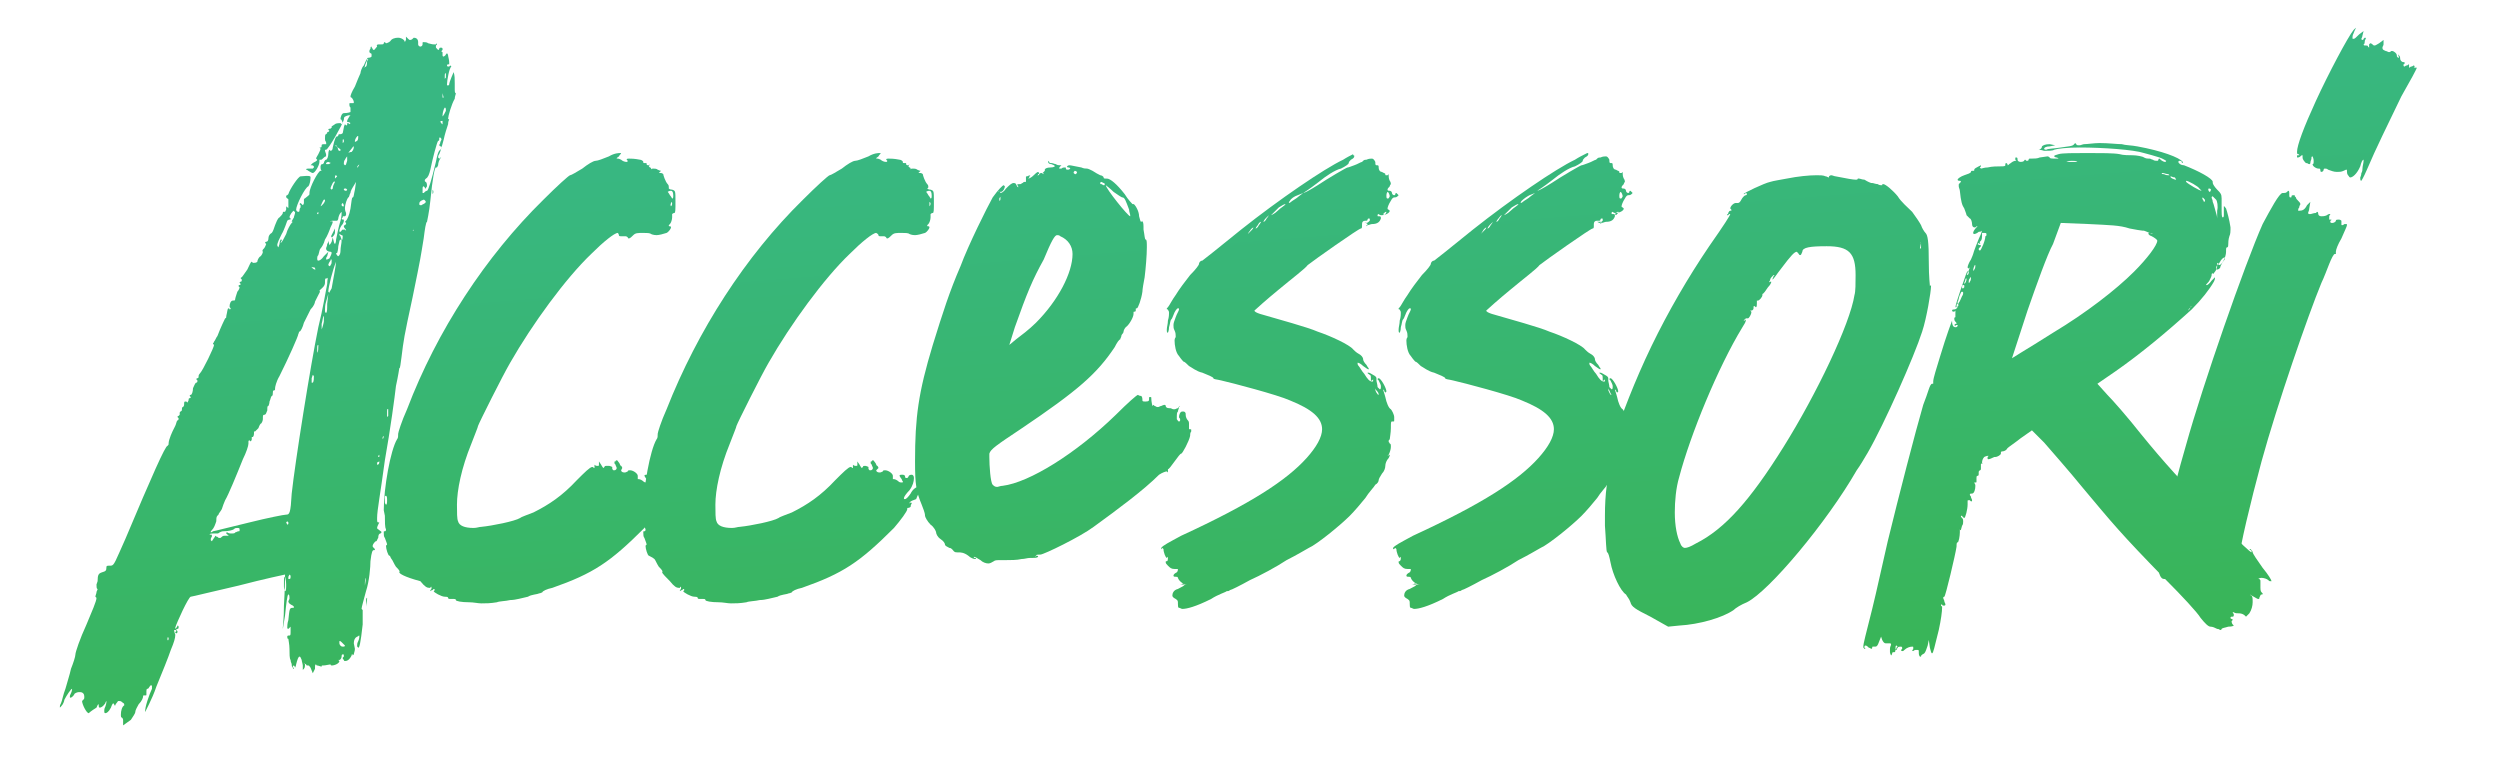<?xml version="1.0" encoding="utf-8"?>
<!-- Generator: Adobe Illustrator 28.3.0, SVG Export Plug-In . SVG Version: 6.00 Build 0)  -->
<svg version="1.1" id="Layer_1" xmlns="http://www.w3.org/2000/svg" xmlns:xlink="http://www.w3.org/1999/xlink" x="0px" y="0px"
	 viewBox="0 0 225.4 70.2" style="enable-background:new 0 0 225.4 70.2;" xml:space="preserve">
<style type="text/css">
	.st0{enable-background:new    ;}
	.st1{fill:url(#SVGID_1_);}
	.st2{fill:url(#SVGID_00000137843098975862092300000000246132914596915842_);}
	.st3{fill:url(#SVGID_00000117634453178413911900000013269617706399069351_);}
	.st4{fill:url(#SVGID_00000091017453077702669940000017448442540605477040_);}
	.st5{fill:url(#SVGID_00000055674982330415187200000017057744801889516213_);}
	.st6{fill:url(#SVGID_00000034804368345584108240000009144500824388756353_);}
	.st7{fill:url(#SVGID_00000096021569344642777670000010315861647919880855_);}
	.st8{fill:url(#SVGID_00000024712856480746851250000017715865239589246131_);}
	.st9{fill:url(#SVGID_00000083796318975057117400000014600224862207052181_);}
</style>
<g class="st0">
	<linearGradient id="SVGID_1_" gradientUnits="userSpaceOnUse" x1="21.706" y1="17.153" x2="27.358" y2="88.061">
		<stop  offset="0" style="stop-color:#38B782"/>
		<stop  offset="1" style="stop-color:#39B44A"/>
	</linearGradient>
	<path class="st1" d="M11.1,65.4v-0.5c0-0.1-0.1-0.2-0.1-0.2c-0.1,0-0.1-0.1-0.1-0.3c0-0.3,0.1-0.7,0.3-0.8v-0.1
		c0-0.1-0.1-0.1-0.2-0.2c-0.1-0.1-0.2-0.1-0.3-0.1s-0.1,0.1-0.2,0.2c-0.1,0.1-0.1,0.2-0.1,0.2c-0.1,0-0.1,0-0.1-0.1
		c-0.1-0.1-0.1-0.1-0.1-0.1s-0.1,0.1-0.2,0.4c-0.2,0.4-0.4,0.5-0.5,0.5c-0.1,0-0.1-0.1-0.1-0.2c0-0.1,0-0.2,0.1-0.4
		c0.1-0.3,0.1-0.4,0.1-0.5c0,0-0.1,0.1-0.1,0.2c-0.2,0.3-0.4,0.4-0.5,0.4c-0.1,0-0.1-0.1-0.1-0.2v-0.1c-0.1,0-0.1,0.1-0.2,0.3
		C8.2,64.1,8,64.3,8,64.3c-0.2,0-0.6-0.8-0.6-1.1l0.1-0.1C7.6,63,7.6,63,7.6,62.8c0-0.2-0.1-0.4-0.4-0.4H7.1c-0.1,0-0.4,0.1-0.4,0.2
		c-0.1,0.2-0.3,0.3-0.3,0.3c-0.1,0-0.1,0-0.1-0.1c0-0.1,0-0.1,0.1-0.3c0.1-0.2,0.1-0.4,0.1-0.4c-0.1,0-0.5,0.6-0.7,1
		c0,0.1-0.1,0.4-0.3,0.6c-0.1,0.1-0.1,0.1-0.1,0.1c0,0,0,0,0-0.1c0-0.1,0-0.1,0.1-0.3c0.1-0.2,0.2-0.8,0.4-1.3
		c0.1-0.4,0.4-1.3,0.5-1.8c0.2-0.5,0.4-1.1,0.4-1.3c0-0.2,0.4-1.4,1-2.7c0.5-1.2,0.9-2.1,0.9-2.4l-0.1-0.1c0-0.1,0.1-0.3,0.1-0.4
		c0-0.1,0.1-0.2,0.1-0.3c-0.1,0-0.1-0.2-0.1-0.4l0.1-0.3c0-0.6,0.1-0.7,0.4-0.8c0.3-0.1,0.4-0.1,0.4-0.5c0-0.1,0.1-0.1,0.4-0.1
		s0.4-0.4,1.3-2.4c2.4-5.7,3.6-8.4,3.8-8.4c0.1-0.1,0.1-0.1,0.1-0.2c0-0.4,0.4-1.2,0.4-1.2s0.1-0.2,0.2-0.4c0.1-0.2,0.1-0.4,0.2-0.5
		c0.1,0,0.1-0.1,0.1-0.2L16,37.6c0-0.1,0.1-0.1,0.1-0.1s0.1-0.1,0.1-0.1v-0.1c0-0.1,0-0.2,0.1-0.2c0,0,0.1-0.1,0.1-0.1v-0.1
		c0-0.1,0-0.2,0.1-0.2c0,0,0.1-0.1,0.1-0.2v-0.1c0-0.1,0-0.2,0.1-0.2h0.1l0.1,0.1l0.1-0.2c0-0.1,0-0.2,0.1-0.2
		c0.1,0,0.1-0.1,0.1-0.1l-0.1-0.1c0-0.1,0.1-0.1,0.1-0.1c0.1,0,0.2-0.3,0.2-0.6c0.1-0.2,0.2-0.5,0.3-0.5c0.1,0,0.1-0.1,0.1-0.2
		l-0.1-0.1c0-0.1,0.1-0.1,0.1-0.1s0.1,0,0.1-0.1c0-0.1,0-0.2,0.1-0.3c0.3-0.3,1.3-2.4,1.3-2.6l-0.1-0.1c0-0.1,0.1-0.1,0.1-0.2
		c0.1-0.1,0.2-0.4,0.3-0.5c0.3-0.8,0.7-1.6,0.7-1.6c0.1,0,0.1-0.1,0.1-0.2c0.1-0.4,0.1-0.7,0.2-0.7c0.1,0,0.1,0.1,0.1,0.1
		s0.1,0,0.1-0.1c-0.1-0.1-0.1-0.1-0.1-0.2c0-0.2,0.1-0.5,0.3-0.5h0.1c0.1,0,0.1-0.1,0.1-0.1c0-0.1,0.1-0.4,0.2-0.7
		c0.1-0.1,0.2-0.3,0.2-0.4l-0.1-0.1c0-0.1,0.1-0.1,0.1-0.1c0.1,0,0.1-0.1,0.1-0.1l-0.1-0.1c0-0.1,0.1-0.1,0.1-0.1
		c0.1,0,0.1-0.1,0.1-0.2l-0.1-0.1c0-0.1,0.1-0.1,0.1-0.1s0.3-0.4,0.5-0.7c0.2-0.4,0.3-0.7,0.4-0.7c0,0,0.1,0.1,0.1,0.1
		c0.2,0,0.3,0,0.4-0.1c0-0.1,0.1-0.4,0.3-0.5c0.1-0.1,0.2-0.3,0.2-0.4c-0.1-0.1,0-0.2,0.1-0.3c0.1-0.1,0.2-0.4,0.2-0.4l-0.1-0.1
		c0-0.1,0.1-0.1,0.1-0.1c0.1,0,0.2-0.1,0.2-0.3c0-0.2,0.1-0.4,0.3-0.5c0.1-0.1,0.2-0.4,0.3-0.7c0.1-0.2,0.2-0.6,0.4-0.7
		c0.1-0.1,0.3-0.3,0.3-0.4c0-0.1,0-0.1,0.1-0.1h0.1l0.1-0.2c0-0.2,0-0.3,0-0.3l0.1,0.1c0.1,0,0.1,0.1,0.1,0.1V18c0,0,0-0.1-0.1-0.1
		c-0.1-0.1-0.1-0.1-0.1-0.2s0.1-0.1,0.1-0.1s0.1-0.1,0.1-0.1c0.1-0.4,0.9-1.6,1.1-1.6C28,15.8,28,15.9,28,16c0,0.3-0.1,0.7-0.2,0.8
		c-0.3,0.1-1.1,1.7-1.1,2.1c0,0.1,0.1,0.2,0.2,0.2c0.1,0,0.1-0.1,0.1-0.1V19c0-0.1,0-0.2,0.1-0.3c0-0.1,0-0.1,0-0.1v-0.1
		c-0.1-0.1-0.1-0.1-0.1-0.1l0.1-0.1c0,0,0.1,0.1,0.1,0.1c0,0,0.1,0.1,0.1,0.1c0,0,0.1-0.1,0.1-0.2L27.4,18c0-0.1,0.1-0.1,0.2-0.2
		c0.1-0.1,0.3-0.2,0.3-0.3v-0.1c0-0.5,0.8-2,1-2h0.1L29,15.4c-0.1-0.1-0.1-0.2-0.1-0.4c0-0.1,0.1-0.2,0.1-0.2h0.1
		c0,0,0.1-0.1,0.1-0.1c0-0.1,0.1-0.3,0.2-0.3c0.1,0,0.2-0.3,0.2-0.5c0-0.3,0.1-0.4,0.1-0.4c0,0,0,0,0.1,0.1c0.1,0,0.2-0.1,0.2-0.3
		c0.2-0.9,0.3-1,0.4-1c0.1,0,0.1-0.1,0.1-0.1s0-0.1,0.1-0.1h0.1c0.1,0,0.2-0.1,0.2-0.1L31,11.5c0-0.1,0.1-0.3,0.1-0.3l0.1,0.1
		c0.1,0,0.1,0,0.1-0.1s0-0.1,0.1-0.1c0,0,0.1,0.1,0.1,0.1l0.1-0.1c-0.1-0.1-0.2-0.1-0.3-0.1S31.3,11,31.3,11v-0.1
		c0-0.1,0.1-0.2,0.2-0.4c0.1-0.1,0.1-0.1,0.1-0.1h-0.2c-0.3,0.1-0.4,0.1-0.4,0.4c-0.1,0.4-1.4,2.7-1.6,2.7c-0.1,0-0.1,0-0.1,0.1
		l0.1,0.3V14c0,0.1,0,0.1,0,0.1c-0.1,0-0.2,0.1-0.3,0.2c-0.1,0.1-0.1,0.1-0.2,0.1h-0.1v0.2c0,0.3-0.4,1-0.6,1
		c-0.1,0-0.2-0.1-0.4-0.2c-0.1-0.1-0.2-0.1-0.2-0.1c0-0.1,0.1-0.1,0.2-0.1h0.4l0.1-0.1v-0.1c-0.1-0.1-0.1-0.1-0.3-0.1l0.2-0.2
		c0.2-0.1,0.4-0.2,0.4-0.3l-0.1-0.1c0-0.1,0.1-0.2,0.2-0.4c0.1-0.2,0.2-0.4,0.2-0.5l-0.1-0.1h0.1c0.1,0,0.1-0.1,0.1-0.2
		c0-0.1,0.1-0.1,0.3-0.1s0.1,0,0.1-0.1c0,0,0,0,0-0.1c-0.1-0.1-0.1-0.2-0.1-0.3c0-0.2,0-0.4,0.1-0.4c0,0,0.1-0.1,0.1-0.1V12
		c0-0.1,0-0.1,0.1-0.1l0.1-0.1l-0.1-0.1c0-0.1,0.1-0.1,0.2-0.1l0.1-0.1H30c-0.1,0-0.1,0-0.1-0.1l0.3-0.2c0.1-0.1,0.4-0.1,0.5-0.1
		l0.1,0.1l0.1-0.1c0-0.1-0.1-0.2-0.1-0.3c-0.1,0-0.1-0.1-0.1-0.1c0-0.1,0.1-0.5,0.3-0.5c0.4,0,0.6-0.1,0.6-0.1V9.7
		c-0.1-0.1-0.1-0.2-0.1-0.3s0-0.1,0.1-0.1h0.2c0.1,0,0.1,0,0.1-0.1c0-0.1-0.1-0.3-0.2-0.4c-0.1,0-0.1-0.1-0.1-0.1
		c0-0.1,0.1-0.4,0.4-0.9c0.2-0.5,0.4-1,0.5-1.2c0-0.1,0.1-0.5,0.3-0.7c0.1-0.2,0.2-0.5,0.3-0.6c0-0.1,0.1-0.1,0.2-0.1
		c0.1,0,0.2-0.1,0.2-0.1V4.9c0-0.1-0.1-0.1-0.1-0.1l-0.1-0.1c0-0.1,0-0.2,0.1-0.3c0-0.1,0-0.2,0.1-0.2c0,0,0,0.1,0.1,0.2
		c0,0.1,0.1,0.1,0.1,0.1c0.1,0,0.1-0.1,0.3-0.3C33.9,4,34.1,4,34.2,4h0.2c0.1,0,0.2,0,0.2-0.1c0-0.1,0.1-0.1,0.1-0.1
		c0,0,0.1,0.1,0.1,0.1c0.1,0,0.3-0.1,0.4-0.2c0.1-0.2,0.4-0.3,0.7-0.3c0.2,0,0.4,0.1,0.5,0.2c0.1,0.1,0.1,0.2,0.1,0.2l0.1-0.2V3.3
		c0,0,0.1,0.1,0.2,0.2c0.1,0.1,0.1,0.1,0.2,0.1c0,0,0.1,0,0.2-0.1c0.1-0.1,0.1-0.1,0.1-0.1c0.2,0,0.4,0.1,0.4,0.4V4
		c0,0.1,0.1,0.2,0.2,0.2c0.1,0,0.2-0.1,0.2-0.2V3.9c0-0.1,0-0.1,0.1-0.1c0.1,0,0.3,0,0.4,0.1C39,4,39,4,39.1,4S39.3,4,39.3,4
		l0.1-0.1V4c-0.1,0.1-0.1,0.1-0.1,0.2c0,0.1,0,0.1,0.1,0.2l0.1,0.1c0,0,0.1,0,0.1-0.1s0.1-0.1,0.1-0.1h0.1c0.1,0,0.1,0.1,0.1,0.1
		v0.1l-0.1,0.1c0,0.1,0.1,0.1,0.1,0.1c0,0,0,0,0,0.1v0.1L39.9,5c0,0.1,0.1,0.1,0.1,0.1s0.2-0.1,0.2-0.2l0.1-0.1c0,0,0.1,0.1,0.1,0.2
		c0,0.1,0.1,0.4,0.1,0.6c0,0.1,0,0.1,0,0.2h-0.1c-0.1,0-0.1,0.1-0.1,0.1s0,0.1,0.1,0.1h0.1l0.1-0.1l0.1,0.1
		c-0.2,0.1-0.4,1.3-0.4,1.6c0,0.1,0,0.1,0.1,0.1c0.1,0,0.1-0.1,0.1-0.1c0-0.2,0.4-1.1,0.4-1.1C41,6.8,41,7.1,41,7.5
		C41,7.7,41,8,41,8.1c0,0.1,0,0.3,0.1,0.3c0,0.1-0.1,0.3-0.1,0.5c-0.3,0.5-0.6,1.6-0.6,1.8l0.1,0.1c0,0-0.1,0.1-0.1,0.4
		c-0.1,0.3-0.3,0.9-0.4,1.4c-0.1,0.4-0.3,1.1-0.4,1.3c-0.1,0.1-0.1,0.3-0.1,0.3l0.1,0.1c0,0,0.1,0,0.1-0.1c0.1,0,0.1-0.1,0.1-0.1
		c0,0.1-0.1,0.1-0.1,0.2c-0.1,0.1-0.2,0.4-0.2,0.6l-0.1,0.2h-0.1c-0.1,0-0.3,0.9-0.5,3c-0.1,1-0.3,1.9-0.3,1.9
		c-0.1,0-0.2,0.7-0.3,1.5c-0.3,1.8-0.2,1.4-1,5.3c-0.8,3.7-0.8,3.8-1,5.4c-0.1,0.6-0.1,1-0.2,1c0,0-0.1,0.7-0.3,1.6
		c-0.1,0.9-0.5,3.9-1,6.7c-0.4,3-0.7,4.5-0.7,5.2c0,0.3,0,0.4,0.1,0.4h0.1l-0.1,0.2C34,47.5,34,47.6,34,47.6c0,0.1,0.1,0.1,0.2,0.2
		c0.1,0.1,0.2,0.1,0.2,0.2l-0.1,0.1c-0.1,0-0.2,0.1-0.2,0.4c-0.1,0.1-0.1,0.3-0.2,0.3c-0.1,0-0.3,0.3-0.3,0.4c0,0.1,0,0.1,0.1,0.2
		l0.1,0.1c0,0.1,0,0.1-0.1,0.1c-0.1,0-0.2,0.1-0.3,1c0,0.5-0.1,1.8-0.4,2.7c-0.2,0.8-0.4,1.4-0.4,1.6l0.1,0.1c0,0,0,0.1,0,0.4
		c0,0.2,0,0.5,0,0.9c-0.2,1.8-0.3,2.1-0.4,2.1c-0.1-0.1-0.1-0.1-0.1-0.2c0-0.1,0-0.2,0.1-0.4c0.1-0.2,0.1-0.4,0.1-0.4v-0.1
		c-0.1,0-0.1,0.1-0.2,0.1c-0.2,0.1-0.3,0.3-0.3,0.6l0.1,0.5c0,0.2-0.1,0.4-0.1,0.5c-0.1,0.1-0.1,0.1-0.1,0.1V59
		c-0.1,0-0.1,0-0.1,0.1c-0.2,0.4-0.4,0.5-0.6,0.5c0,0-0.1,0-0.1-0.1c-0.1-0.1-0.1-0.1-0.1-0.2l0.1-0.1v-0.1c0-0.1,0-0.1-0.1-0.1
		s-0.1,0.1-0.1,0.2c0,0.1-0.1,0.3-0.2,0.3h-0.1l0.1,0.1c0,0.2-0.4,0.4-0.7,0.4c-0.1,0-0.1-0.1-0.1-0.1C29.3,60,29.2,60,29.1,60
		C29,60,29,60,29,60.1c-0.1,0-0.3-0.1-0.4-0.1s-0.1-0.1-0.1-0.1c-0.1,0-0.1,0.1-0.1,0.4l-0.2,0.4L28,60.2c-0.1-0.1-0.1-0.2-0.2-0.2
		h-0.1c0,0-0.1,0-0.1-0.1l-0.2-0.1l0.1,0.1c0,0.1,0,0.3-0.1,0.4c-0.1,0.1-0.1,0.1-0.1,0.1v-0.4c0-0.1-0.1-0.4-0.1-0.5
		c-0.1-0.2-0.1-0.3-0.2-0.3c-0.1,0-0.2,0.3-0.3,0.7c0,0.1-0.1,0.3-0.1,0.3c0-0.1-0.1-0.2-0.1-0.2s-0.1,0-0.1,0.1s0,0.1,0.1,0.1v0.1
		c0,0-0.1,0-0.1-0.1c-0.1-0.1-0.1-0.2-0.1-0.3c0-0.1-0.1-0.2-0.1-0.4c-0.1-0.1-0.1-0.6-0.1-1c0-0.4-0.1-0.8-0.1-0.9
		c-0.1,0-0.1-0.1-0.1-0.2c0-0.1,0.1-0.1,0.1-0.1h0.1c0.1,0,0.1-0.1,0.1-0.4c0-0.2,0-0.4,0-0.4l-0.1,0.1c-0.1,0.1-0.1,0.1-0.1,0.1
		c-0.1,0-0.1-0.1-0.1-0.1c0-0.1,0-0.4,0.1-0.7c0.1-1,0.1-1.1,0.4-1.1c0.1,0,0.1,0,0.1-0.1c0,0-0.1-0.1-0.1-0.1
		c-0.2-0.1-0.4-0.2-0.4-0.4l0.1-0.2c0-0.2,0-0.4-0.1-0.4s-0.2,0.9-0.3,1.9l-0.2,1.2v-0.1c0-0.1,0.1-0.8,0.1-2
		c0.1-1.6,0.1-2.8,0.1-2.8s-1.9,0.4-4.2,1c-2.2,0.5-4.2,1-4.3,1c-0.2,0-1.3,2.4-1.4,2.8v0.1c0,0,0.1-0.1,0.1-0.1
		c0.1-0.1,0.1-0.2,0.1-0.2c0.1,0,0.1,0.1,0.1,0.1v0.1c0,0.1-0.1,0.1-0.1,0.1c-0.1,0-0.1,0-0.1,0.1l0.1,0.1c0,0.1,0,0.2-0.1,0.2
		c-0.1,0-0.1-0.1-0.1-0.1l0.1-0.1c0-0.1-0.1-0.1-0.1-0.1h-0.1c0,0,0,0.2,0.1,0.4v0.1c0,0.2-0.1,0.6-0.4,1.3
		c-0.2,0.6-0.8,2.1-1.3,3.3c-0.4,1.2-1,2.2-1,2.3c-0.1-0.3,0.4-1.7,0.6-2.1c0-0.1,0-0.1,0-0.2c0-0.1,0-0.1,0-0.1h-0.1
		c-0.1,0-0.1,0.1-0.1,0.1c-0.1,0.1-0.1,0.2-0.2,0.2c-0.1,0-0.1,0.1-0.1,0.4v0.1c0,0.1,0,0.1-0.1,0.1h-0.1c-0.1,0-0.1,0-0.1,0.1
		c0,0.1-0.1,0.4-0.4,0.7c-0.1,0.2-0.3,0.5-0.3,0.7c0,0.1-0.2,0.4-0.4,0.7L11.1,65.4z M15.2,57.5L15.2,57.5c-0.1-0.1-0.1,0-0.1,0.1
		v0.1C15.2,57.8,15.2,57.6,15.2,57.5z M21.5,47.9L21.5,47.9c0.1,0,0.1,0,0.1-0.1v-0.1c0-0.1-0.1-0.1-0.2-0.1c-0.1,0-0.2,0-0.3,0.1
		c-0.1,0.1-0.5,0.2-1,0.2c-0.1,0-0.3,0.1-0.3,0.1s-0.1,0.1-0.2,0.1h-0.4c-0.1,0-0.3,0-0.3,0.1c-0.1,0.1-0.1,0.1-0.1,0.1l0.1-0.1h0.1
		c0.1,0,0.1,0,0.1,0.1v0.1c-0.1,0.1-0.1,0.2-0.1,0.3l0.1,0.1l0.2-0.3c0.1-0.1,0.1-0.2,0.1-0.2s0.1,0.1,0.2,0.1
		c0.1,0.1,0.1,0.1,0.2,0.1s0.1,0,0.2-0.1c0.1-0.1,0.2-0.1,0.3-0.1h0.3c0,0,0-0.1-0.1-0.1c-0.1-0.1-0.1-0.1-0.1-0.1
		c0-0.1,0-0.1,0.1-0.1c0,0,0.1,0.1,0.3,0.1c0.2,0,0.4,0,0.4-0.1C21.3,48,21.4,47.9,21.5,47.9z M19.1,47.8C19,47.9,19,47.9,19,48
		c0,0,0.1,0,0.2-0.1c0.1,0,1.6-0.4,3.3-0.8c1.6-0.4,3.1-0.7,3.3-0.7c0.3,0,0.4-0.1,0.5-1.9c0.3-2.8,1.7-11.6,2.4-15
		c0.4-1.6,0.7-3.4,0.8-3.9c0-0.4,0.1-0.7,0.1-0.7v0.1c-0.1,0.1-0.1,0.1-0.1,0.1h-0.1c-0.1,0-0.1,0.1-0.1,0.4S29,26,28.9,26.1
		c-0.1,0.1-0.1,0.1-0.1,0.1c0.1,0.1,0,0.2-0.1,0.4c-0.1,0.2-0.2,0.4-0.3,0.6c0,0.1-0.1,0.4-0.4,0.7c-0.1,0.2-0.4,0.8-0.6,1.2
		c-0.1,0.4-0.3,0.8-0.4,0.8S27,30,26.9,30.1c0,0.2-0.9,2.2-1.7,3.8c-0.3,0.5-0.4,1-0.4,1.1v0.1c0,0.1-0.1,0.1-0.1,0.1
		c-0.1,0-0.1,0.1-0.1,0.2c0,0.1,0,0.3-0.1,0.3c-0.1,0.1-0.1,0.3-0.2,0.5c0,0.2-0.1,0.4-0.1,0.4c-0.1,0-0.1,0.1-0.1,0.4
		c-0.1,0.2-0.1,0.4-0.3,0.4c-0.1,0-0.1,0.1-0.1,0.4c0,0.1-0.1,0.4-0.2,0.4c-0.1,0.1-0.2,0.4-0.2,0.4L23,38.9h-0.1v0.2
		c0,0.2-0.1,0.3-0.1,0.3h-0.1v0.2c0,0.1-0.1,0.2-0.1,0.2l-0.1-0.1c-0.1,0-0.1,0.1-0.1,0.1V40c0,0.2-0.2,0.8-0.5,1.4
		c-0.6,1.5-1.3,3.2-1.6,3.7c-0.1,0.2-0.2,0.5-0.3,0.8c-0.1,0.2-0.3,0.4-0.3,0.5c-0.1,0.1-0.1,0.1-0.1,0.1c-0.1,0.1-0.1,0.3-0.1,0.5
		C19.4,47.3,19.3,47.6,19.1,47.8z M25.4,21.1c-0.2,0.4-0.4,0.8-0.4,1c0,0.1,0.1,0.2,0.1,0.2l0.1-0.3c0-0.2,0.1-0.4,0.1-0.4h0.1
		c0,0.1,0,0.1,0,0.1c-0.1,0.1-0.1,0.2-0.1,0.2c0.1,0,0.3-0.4,0.5-0.8c0.1-0.4,0.4-0.9,0.5-1l0.1-0.1h-0.1c0-0.1,0.1-0.2,0.2-0.4
		c0-0.1,0.1-0.3,0.1-0.4v-0.1c-0.1,0-0.1-0.1-0.1-0.1c-0.1,0-0.4,0.4-0.4,0.6l0.1,0.1c0,0.1,0,0.1-0.1,0.1c-0.1,0-0.2,0.1-0.2,0.1
		S25.6,20.8,25.4,21.1z M25.6,52.9c0,0.2,0.1,0.4,0.1,0.4c0.1,0,0.1-0.3,0.1-0.6c0-0.4-0.1-0.7-0.1-0.7c-0.1,0-0.1,0.2-0.1,0.6
		L25.6,52.9z M25.9,47.3c0.1,0,0.1-0.1,0.1-0.1v-0.1c0,0-0.1-0.1-0.1-0.1s-0.1,0.1-0.1,0.1L25.9,47.3z M26,54.3L26,54.3v-0.4
		c0,0,0,0.1,0,0.1V54.3z M26.1,52.2L26.1,52.2c0.1,0,0.1-0.1,0.1-0.3l-0.1-0.1l-0.1,0.2V52.2z M28.1,24.1l0.1,0.1
		c0.1,0.1,0.2,0.1,0.2,0.1c0.1,0,0-0.1,0-0.1c0-0.1-0.1-0.1-0.2-0.1S28.1,24,28.1,24.1z M28.2,34.5c0.1-0.1,0.1-0.4,0.1-0.6
		c-0.1-0.1-0.1-0.1-0.1-0.1l-0.1,0.3V34.5z M28.7,19.1L28.7,19.1l-0.1,0.1v0.1h0.1C28.7,19.4,28.7,19.2,28.7,19.1z M29.3,21.6
		c-0.1,0.4-0.3,0.7-0.4,0.8c-0.1,0.1-0.1,0.3-0.2,0.6c-0.1,0.1-0.1,0.2-0.1,0.3c0,0.1,0,0.2,0.1,0.2c0.1,0,0.3-0.1,0.5-0.4l0.4-0.4
		l-0.1,0.4c-0.1,0.1-0.1,0.2-0.1,0.3c0.1,0,0.1,0,0.3-0.1c0.1-0.2,0.2-0.4,0.2-0.5c0-0.1-0.1-0.1-0.1-0.1c-0.2,0-0.4-0.1-0.4-0.3
		c0-0.1,0.1-0.2,0.1-0.4c0.1-0.1,0.1-0.3,0.1-0.3l0.1,0.4c0,0,0.1-0.1,0.2-0.3l0.1-0.4l0.1,0.4c0,0.1,0.1,0.2,0.1,0.2
		s0.1-0.1,0.1-0.4c0.1-0.4,0.2-1.1,0.4-1.7c0.1-0.4,0.1-0.6,0.1-0.7c0-0.1,0-0.1,0-0.1l-0.1,0.1c-0.1,0.1-0.2,0.4-0.2,0.5
		s-0.1,0.2-0.1,0.2H30c-0.1,0-0.2,0-0.2,0.1L29.7,20h0.1c0.1,0,0.1-0.1,0.1-0.1s0.1,0.1,0.1,0.1c0,0.1-0.1,0.3-0.2,0.5
		C29.7,20.8,29.5,21.3,29.3,21.6z M28.6,31.8L28.6,31.8C28.6,31.9,28.6,31.9,28.6,31.8c0.1-0.1,0.1-0.4,0.1-0.6v-0.1
		c-0.1,0-0.1,0.1-0.1,0.4C28.6,31.7,28.6,31.7,28.6,31.8z M28.9,18.6c-0.1,0.1-0.1,0.2-0.1,0.2S28.8,18.7,28.9,18.6
		c0.2-0.1,0.4-0.4,0.4-0.5v-0.1L29.2,18C29.1,18.1,29,18.4,28.9,18.6z M29,29.7c0,0,0.1-0.2,0.2-0.7c0-0.1,0-0.3,0-0.4
		c0-0.1,0-0.1,0-0.1c-0.1,0-0.1,0.4-0.2,0.7V29.7z M29.3,28c0,0.1,0,0.2,0.1,0.2c0.1,0,0.1-0.4,0.1-0.8l0.1-0.9l-0.2,0.7
		C29.3,27.5,29.3,27.8,29.3,28z M29.6,14.6L29.6,14.6c-0.1,0-0.2,0.1-0.2,0.1c0,0.1,0,0.1,0.1,0.1h0.1c0.1,0,0.2-0.1,0.2-0.1
		C29.9,14.7,29.8,14.7,29.6,14.6z M29.9,23.4c-0.1,0-0.1,0-0.1,0.1c-0.1,0.1-0.2,0.3-0.2,0.4l0.1,0.1c0.1,0,0.1-0.1,0.1-0.1
		c0.1-0.1,0.1-0.2,0.1-0.4V23.4z M29.9,26c0.1-0.6,0.4-2.1,0.4-2.4c0-0.1,0-0.1,0-0.1v0.1c-0.3,0.7-0.7,2.3-0.7,2.7l0.1,0.1
		C29.7,26.3,29.8,26.2,29.9,26z M30.2,16.4L30.2,16.4c-0.1-0.1-0.1,0-0.2,0.1c-0.1,0.2-0.2,0.4-0.2,0.5l0.1,0.1c0,0,0.1-0.1,0.1-0.1
		C30,16.8,30.1,16.6,30.2,16.4z M29.9,21.4C29.8,21.4,29.8,21.4,29.9,21.4c-0.1-0.1,0-0.2,0.1-0.4l0.2-0.4v0.4
		C30.2,21.1,30,21.4,29.9,21.4z M30.8,21.7c0.1-0.1,0.1-0.3,0.1-0.4s-0.1-0.1-0.1-0.1c-0.1,0-0.1-0.1-0.2-0.1v0.1l0.1,0.1
		C30.7,21.4,30.8,21.5,30.8,21.7L30.8,21.7l-0.1-0.1c-0.1,0-0.1,0.2-0.2,0.6c0,0.3-0.1,0.6-0.1,0.6s-0.1,0-0.1,0.1l0.1,0.1
		c0,0.1,0.1,0.1,0.1,0.1s0.2-0.1,0.2-0.5C30.7,22.3,30.8,21.9,30.8,21.7z M30.4,13.2l-0.1-0.1C30.2,13.1,30.2,13.2,30.4,13.2
		c0.1,0.3,0.1,0.4,0.2,0.4s0.1,0,0.1-0.1S30.5,13.4,30.4,13.2z M30.2,16.1c0,0,0.1-0.1,0.2-0.2l-0.1-0.1c-0.1,0-0.1,0.1-0.1,0.2
		V16.1z M30.8,57.9c-0.1-0.1-0.1-0.1-0.2-0.1V58c0,0.1,0.1,0.3,0.3,0.3c0.1,0,0.2,0,0.2-0.1L30.8,57.9z M31.6,17.4
		c-0.1,0.1-0.1,0.4-0.2,0.4c-0.1,0.1-0.3,0.6-0.3,1c0,0.2,0.1,0.4,0.1,0.4c0,0,0,0,0,0.1v0.1c-0.1,0.1-0.1,0.1-0.1,0.1H31
		c-0.1,0-0.1,0-0.1,0.1l-0.1,0.1c0,0.1,0.1,0.1,0.2,0.1c0,0,0,0,0,0.1c0,0.1,0,0.1-0.1,0.3c-0.2,0.2-0.3,0.5-0.3,0.6
		c0,0.1,0,0.1,0.1,0.1l0.1-0.1c0-0.1,0.1-0.1,0.2-0.1h0.1l0.1,0.1c0-0.1,0-0.1-0.1-0.2c-0.1-0.1-0.1-0.2-0.1-0.2
		c0-0.1,0.1-0.1,0.1-0.1l0.1-0.1v-0.1c-0.1-0.1-0.1-0.1-0.1-0.1c0,0,0.1-0.1,0.1-0.1c0.1-0.1,0.3-0.5,0.4-1.1c0.1-0.6,0.1-1,0.2-1
		c0.1,0,0.1-0.3,0.2-0.7l0.1-0.7l-0.3,0.5C31.8,16.9,31.6,17.2,31.6,17.4z M31,12.6L31,12.6L31,12.6c-0.1-0.1-0.1,0-0.1,0.1v0.2
		l0.1-0.1C31,12.7,31,12.7,31,12.6z M30.9,18.3C30.8,18.3,30.8,18.3,30.9,18.3l-0.1,0.1c0,0.1,0,0.2,0.1,0.2H31
		C31,18.6,31,18.4,30.9,18.3z M31.3,14.1c0,0-0.1,0.1-0.2,0.3c-0.1,0.1-0.1,0.3-0.1,0.4l0.1,0.1c0.1,0,0.1-0.1,0.2-0.4
		C31.3,14.3,31.3,14.2,31.3,14.1z M31.2,17L31.2,17C31,17,31,17,31,17.1L31,17.1c0,0,0.1,0.1,0.1,0.1c0.1,0,0.2,0,0.2-0.1L31.2,17z
		 M31.9,13.2c-0.1,0-0.1,0.1-0.2,0.2c-0.1,0.1-0.3,0.4-0.3,0.4c0,0,0.1-0.1,0.3-0.1C31.9,13.5,31.9,13.3,31.9,13.2L31.9,13.2z
		 M32.2,12.3c-0.1,0.1-0.2,0.3-0.2,0.4v0.1l0.2-0.1c0.1-0.1,0.1-0.3,0.1-0.4C32.3,12.2,32.2,12.3,32.2,12.3z M32.3,14.9
		c-0.1,0.1-0.1,0.2-0.1,0.2s0.1,0,0.1-0.1c0.1-0.1,0.1-0.2,0.1-0.3C32.5,14.8,32.3,14.9,32.3,14.9z M33.2,5.3c0,0-0.1,0-0.1,0.1
		S32.9,5.8,32.9,6c-0.1,0.1-0.1,0.1-0.1,0.1L33,6c0.1-0.1,0.1-0.4,0.1-0.5C33.2,5.4,33.2,5.3,33.2,5.3z M32.9,52.8
		C32.9,52.8,32.9,52.8,32.9,52.8l0.1-0.7c0,0-0.1,0.1-0.1,0.4V52.8z M33.1,53.9L33.1,53.9c0,0.3-0.1,0.6-0.1,0.8
		C33,54.8,33,54.8,33,54.8v-0.4C33,54.1,33,53.9,33.1,53.9z M34.2,41.6C34.1,41.6,34.1,41.6,34.2,41.6L34,41.7c0,0.1,0,0.2,0,0.2
		C34.2,41.9,34.2,41.7,34.2,41.6z M34.2,41L34.2,41l-0.1,0.1v0.1h0.1C34.2,41.3,34.2,41.1,34.2,41z M34.6,39.3
		C34.5,39.2,34.5,39.2,34.6,39.3l-0.1,0.1c0,0.1,0,0.2,0,0.2C34.6,39.5,34.6,39.3,34.6,39.3z M35,36.9L35,36.9
		c-0.1-0.1-0.1,0.1-0.1,0.3v0.4c0,0,0,0,0.1-0.1C35,37.4,35,37.1,35,36.9z M35.3,35.5C35.3,35.5,35.3,35.5,35.3,35.5v-0.7
		c0,0,0,0.1,0,0.3V35.5z M37,21.6c0,0,0,0,0,0.1c0,0.1,0,0.2,0,0.2V21.6z M37.3,20.7c0-0.1,0-0.1,0-0.1l-0.1-0.1
		C37.3,20.5,37.3,20.5,37.3,20.7c-0.1,0.1-0.1,0.1-0.1,0.1C37.3,20.8,37.3,20.8,37.3,20.7z M38.2,18L38.2,18
		c-0.3,0.1-0.4,0.2-0.4,0.4c0,0.1,0.1,0.1,0.1,0.1h0.1c0.1-0.1,0.3-0.1,0.4-0.3C38.3,18,38.2,18,38.2,18z M38.4,17
		c0,0-0.1,0-0.1-0.1c-0.1-0.1-0.1-0.1-0.1-0.1c-0.1,0-0.1,0.1-0.1,0.3v0.3h0.1c0.1-0.1,0.2-0.2,0.3-0.2c0.1,0,0.4-0.9,0.8-2.6
		c0.1-0.5,0.2-1,0.4-1.1c0.1-0.1,0.1-0.1,0.1-0.2s0-0.1-0.1-0.1l-0.1-0.1c0-0.1,0.1-0.1,0.1-0.3l0.1-0.2c0-0.1,0-0.1-0.1-0.2
		c-0.1,0-0.1,0-0.1,0.1v0.1c0,0.1-0.1,0.1-0.1,0.1c-0.1,0.1-0.5,1.6-0.7,2.6c-0.1,0.4-0.2,0.7-0.4,0.8c-0.1,0.1-0.1,0.1-0.1,0.2
		c0,0,0,0.1,0.1,0.1c0.1,0.1,0.1,0.3,0.1,0.4C38.4,16.9,38.4,17,38.4,17z M39,17.1L39,17.1c0.1,0.1,0.1,0.3,0,0.4v-0.2
		C39,17.1,39,17.1,39,17.1z M39.9,10.9C39.9,10.8,39.9,10.8,39.9,10.9c-0.1,0-0.2,0-0.2,0.1l0.1,0.1c0,0.1,0.1,0.1,0.1,0.1
		S39.9,11.1,39.9,10.9L39.9,10.9z M39.9,8.4c0,0,0,0.1,0,0.2v0.2h0.1L39.9,8.4z M40.1,9.7c-0.1,0.1-0.2,0.5-0.2,0.7v0.1
		c0.1-0.1,0.2-0.3,0.3-0.5C40.2,9.8,40.2,9.7,40.1,9.7z M40.2,6.6c-0.1,0-0.1,0.1-0.1,0.3v0.2c0,0,0,0,0.1-0.1V6.6z"/>
</g>
<g class="st0">
	
		<linearGradient id="SVGID_00000029747150730102276830000010178967524802708373_" gradientUnits="userSpaceOnUse" x1="46.292" y1="15.194" x2="51.944" y2="86.101">
		<stop  offset="0" style="stop-color:#38B782"/>
		<stop  offset="1" style="stop-color:#39B44A"/>
	</linearGradient>
	<path style="fill:url(#SVGID_00000029747150730102276830000010178967524802708373_);" d="M35.1,50.1c-0.1,0-0.3-0.6-0.3-0.9
		l0.1-0.1c0-0.1-0.1-0.3-0.2-0.6c-0.1-0.1-0.1-0.3-0.1-0.5c0-0.1,0-0.1,0.1-0.1c0.1,0,0.1-0.1,0.1-0.2c-0.1-0.1-0.1-0.7-0.1-1.2
		l-0.1-0.5c0-2,0.6-5.4,1.2-6.4c0.1-0.1,0.1-0.3,0.1-0.5c0-0.1,0.3-1.1,0.8-2.2C39.4,29.8,43.8,23.1,49,18c1.2-1.2,2.3-2.2,2.4-2.2
		s0.6-0.3,1.1-0.6c0.5-0.4,1-0.7,1.2-0.7c0.2,0,0.7-0.2,1.2-0.4c0.5-0.3,0.9-0.3,1-0.3h0.1c0,0.1-0.1,0.1-0.2,0.3
		c-0.1,0.1-0.2,0.1-0.2,0.2h0.1c0.1,0,0.3,0.1,0.3,0.1c0.1,0.1,0.3,0.2,0.5,0.2c0,0,0.1,0,0.1-0.1l-0.1-0.1c0-0.1,0.1-0.1,0.2-0.1
		c0.2,0,0.5,0,1,0.1c0.1,0,0.3,0.1,0.3,0.2c0,0.1,0,0.1,0.1,0.1h0.1c0.1,0,0.1,0,0.1,0.1c0,0.1,0.1,0.1,0.2,0.1c0,0,0.1-0.1,0.1-0.1
		l-0.1,0.2c0,0,0.1,0.1,0.1,0.1c0,0,0.1,0,0.1,0.1v0.1l-0.1,0.1l0.1-0.1c0-0.1,0.1-0.1,0.2-0.1s0.3,0,0.4,0.1
		c0.2,0.1,0.3,0.1,0.3,0.1l-0.1,0.1c-0.1,0.1-0.1,0.1-0.1,0.1h0.2c0.1,0,0.2,0.1,0.2,0.1c0,0.1,0.2,0.7,0.4,0.9
		c0.1,0.1,0.1,0.2,0.1,0.3L60.3,17c0,0,0.1,0.1,0.3,0.1c0.3,0.1,0.3,0.1,0.3,1.1c0,0.7,0,1-0.1,1s-0.2,0.1-0.2,0.1v0.3
		c0,0.2-0.1,0.5-0.2,0.6l-0.1,0.1c0,0.1,0,0.1,0.1,0.1c0,0,0.1,0,0.1,0.1c0,0.1-0.2,0.4-0.4,0.5c-0.3,0.1-0.7,0.2-0.9,0.2
		c-0.3,0-0.5-0.1-0.5-0.1c-0.1-0.1-0.4-0.1-0.7-0.1c-0.5,0-0.7,0-0.9,0.2c-0.1,0.1-0.3,0.3-0.4,0.3c-0.1,0-0.1-0.1-0.1-0.1
		s-0.1-0.1-0.2-0.1H56c-0.1,0-0.2,0-0.2-0.1S55.7,21,55.7,21c-0.3,0-1.3,0.8-2.4,1.9c-2.3,2.2-5.3,6.3-7.3,9.8
		c-0.7,1.2-2.8,5.4-2.9,5.7c0,0.1-0.3,0.8-0.6,1.6c-0.9,2.2-1.3,4.2-1.3,5.5c0,0.7,0,1.3,0.1,1.5c0.1,0.4,0.6,0.6,1.4,0.6
		c0.3,0,0.5-0.1,0.7-0.1c1-0.1,3-0.5,3.5-0.8c0.1-0.1,0.7-0.3,1.2-0.5c1.4-0.7,2.6-1.5,3.9-2.9c0.7-0.7,1.2-1.2,1.4-1.2
		c0.1,0,0.1,0.1,0.2,0.1v-0.3c0,0,0.1,0.1,0.2,0.1h0.1c0.1,0,0.1,0,0.1-0.1s0-0.1,0-0.2v-0.1l0.2,0.3c0.1,0.2,0.2,0.3,0.2,0.3
		l0.1-0.1c0-0.1,0.1-0.1,0.2-0.1h0.2c0.1,0,0.3,0.1,0.3,0.1v0.1c0,0.1,0,0.1,0.1,0.2h0.1c0.1,0,0.2-0.1,0.2-0.2
		c0-0.1-0.1-0.2-0.1-0.3c-0.1-0.1-0.1-0.1-0.1-0.2s0-0.1,0.1-0.1c0-0.1,0.1-0.1,0.1-0.1c0.1,0,0.1,0.1,0.2,0.2s0.1,0.3,0.2,0.3
		c0,0,0.1,0.1,0.1,0.2l-0.1,0.2c0,0.1,0.1,0.2,0.3,0.2c0.1,0,0.1,0,0.3-0.1c0-0.1,0.1-0.1,0.2-0.1c0.3,0,0.7,0.3,0.7,0.5v0.3h0.1
		c0.1,0,0.3,0.1,0.4,0.2c0.1,0.1,0.2,0.1,0.3,0.1s0.1,0,0.1-0.1c0,0-0.1-0.1-0.1-0.2c-0.1-0.1-0.2-0.3-0.2-0.3
		c0-0.1,0.1-0.1,0.3-0.1c0.1,0,0.2,0.1,0.2,0.1v0.1c0,0.1,0.1,0.1,0.2,0.1c0,0,0.1-0.1,0.1-0.1V43c0-0.1,0.1-0.2,0.3-0.2
		c0.1,0,0.2,0.1,0.2,0.3c0,0.3-0.1,0.7-0.4,1.1c-0.3,0.3-0.5,0.6-0.5,0.7s0,0.1,0.1,0.1s0.3-0.2,0.5-0.5c0.2-0.4,0.5-0.6,0.7-0.6
		c0.1,0,0.1,0.1,0.1,0.2v0.1c0,0.2-0.2,0.5-0.3,0.8c-0.1,0.2-0.2,0.3-0.2,0.4h0.1l0.1-0.1c0.1,0,0.1,0.1,0.1,0.1s-0.1,0.1-0.1,0.3
		c-0.1,0.1-0.3,0.1-0.3,0.1l-0.1-0.1l0.1,0.1v0.1c0,0.2-0.6,1-1.2,1.7c-3.1,3.1-4.6,4.1-8.3,5.4c-0.5,0.1-0.9,0.3-0.9,0.4
		c0,0-0.2,0.1-0.3,0.1c-0.2,0.1-0.7,0.1-1,0.3c-0.5,0.1-1.1,0.3-1.6,0.3c-0.4,0.1-1,0.1-1.2,0.2c-0.6,0.1-1,0.1-1.4,0.1
		c-0.3,0-0.7-0.1-1.1-0.1c-0.7,0-1.2-0.1-1.2-0.2c0-0.1-0.1-0.1-0.2-0.1h-0.3c-0.1,0-0.2,0-0.2-0.1s-0.2-0.1-0.3-0.1
		c-0.3,0-1-0.4-1-0.5l0.1-0.1c0-0.1-0.1-0.1-0.1-0.1l-0.1,0.1c-0.1,0-0.2,0.1-0.2,0.1v-0.1l0.1-0.1c0-0.1,0-0.1,0-0.1v-0.1
		c-0.1,0-0.1,0.1-0.1,0.1h-0.1c-0.2,0-0.4-0.1-0.8-0.6C36.4,52,36,51.7,36,51.6c0.1-0.1-0.1-0.3-0.3-0.5c-0.2-0.3-0.3-0.6-0.4-0.7
		S35.2,50.1,35.1,50.1z M34.7,45.3c0,0.1,0.1,0.2,0.1,0.2c0.1,0,0.1-0.2,0.1-0.5c0-0.3-0.1-0.3-0.1-0.3c-0.1,0-0.1,0.1-0.1,0.1
		C34.7,44.9,34.7,45.2,34.7,45.3z M60.5,17.2c-0.2,0-0.3,0.1-0.3,0.1s0.1,0.1,0.2,0.3c0.1,0.1,0.2,0.3,0.2,0.3
		c0.1,0,0.1-0.1,0.1-0.3C60.7,17.3,60.6,17.2,60.5,17.2z M60.5,18.6c0.1-0.1,0.1-0.2,0.1-0.3c-0.1-0.1-0.1-0.1-0.1-0.1
		c0,0,0,0,0,0.1C60.4,18.5,60.5,18.6,60.5,18.6z"/>
	
		<linearGradient id="SVGID_00000090266714372032740430000001821106079028068229_" gradientUnits="userSpaceOnUse" x1="69.474" y1="13.346" x2="75.126" y2="84.254">
		<stop  offset="0" style="stop-color:#38B782"/>
		<stop  offset="1" style="stop-color:#39B44A"/>
	</linearGradient>
	<path style="fill:url(#SVGID_00000090266714372032740430000001821106079028068229_);" d="M58.5,50.1c-0.1,0-0.3-0.6-0.3-0.9
		l0.1-0.1c0-0.1-0.1-0.3-0.2-0.6c-0.1-0.1-0.1-0.3-0.1-0.5c0-0.1,0-0.1,0.1-0.1c0.1,0,0.1-0.1,0.1-0.2c-0.1-0.1-0.1-0.7-0.1-1.2
		l-0.1-0.5c0-2,0.6-5.4,1.2-6.4c0.1-0.1,0.1-0.3,0.1-0.5c0-0.1,0.3-1.1,0.8-2.2c2.8-7.1,7.1-13.8,12.3-18.9c1.2-1.2,2.3-2.2,2.4-2.2
		s0.6-0.3,1.1-0.6c0.5-0.4,1-0.7,1.2-0.7c0.2,0,0.7-0.2,1.2-0.4c0.5-0.3,0.9-0.3,1-0.3h0.1c0,0.1-0.1,0.1-0.2,0.3
		c-0.1,0.1-0.2,0.1-0.2,0.2h0.1c0.1,0,0.3,0.1,0.3,0.1c0.1,0.1,0.3,0.2,0.5,0.2c0,0,0.1,0,0.1-0.1l-0.1-0.1c0-0.1,0.1-0.1,0.2-0.1
		c0.2,0,0.5,0,1,0.1c0.1,0,0.3,0.1,0.3,0.2c0,0.1,0,0.1,0.1,0.1h0.1c0.1,0,0.1,0,0.1,0.1c0,0.1,0.1,0.1,0.2,0.1c0,0,0.1-0.1,0.1-0.1
		l-0.1,0.2c0,0,0.1,0.1,0.1,0.1c0,0,0.1,0,0.1,0.1v0.1l-0.1,0.1l0.1-0.1c0-0.1,0.1-0.1,0.2-0.1s0.3,0,0.4,0.1
		c0.2,0.1,0.3,0.1,0.3,0.1l-0.1,0.1c-0.1,0.1-0.1,0.1-0.1,0.1H83c0.1,0,0.2,0.1,0.2,0.1c0,0.1,0.2,0.7,0.4,0.9
		c0.1,0.1,0.1,0.2,0.1,0.3L83.6,17c0,0,0.1,0.1,0.3,0.1c0.3,0.1,0.3,0.1,0.3,1.1c0,0.7,0,1-0.1,1s-0.2,0.1-0.2,0.1v0.3
		c0,0.2-0.1,0.5-0.2,0.6l-0.1,0.1c0,0.1,0,0.1,0.1,0.1c0,0,0.1,0,0.1,0.1c0,0.1-0.2,0.4-0.4,0.5c-0.3,0.1-0.7,0.2-0.9,0.2
		c-0.3,0-0.5-0.1-0.5-0.1c-0.1-0.1-0.4-0.1-0.7-0.1c-0.5,0-0.7,0-0.9,0.2c-0.1,0.1-0.3,0.3-0.4,0.3c-0.1,0-0.1-0.1-0.1-0.1
		s-0.1-0.1-0.2-0.1h-0.3c-0.1,0-0.2,0-0.2-0.1S79,21,79,21c-0.3,0-1.3,0.8-2.4,1.9c-2.3,2.2-5.3,6.3-7.3,9.8
		c-0.7,1.2-2.8,5.4-2.9,5.7c0,0.1-0.3,0.8-0.6,1.6c-0.9,2.2-1.3,4.2-1.3,5.5c0,0.7,0,1.3,0.1,1.5c0.1,0.4,0.6,0.6,1.4,0.6
		c0.3,0,0.5-0.1,0.7-0.1c1-0.1,3-0.5,3.5-0.8c0.1-0.1,0.7-0.3,1.2-0.5c1.4-0.7,2.6-1.5,3.9-2.9c0.7-0.7,1.2-1.2,1.4-1.2
		c0.1,0,0.1,0.1,0.2,0.1v-0.3c0,0,0.1,0.1,0.2,0.1h0.1c0.1,0,0.1,0,0.1-0.1s0-0.1,0-0.2v-0.1l0.2,0.3c0.1,0.2,0.2,0.3,0.2,0.3
		l0.1-0.1c0-0.1,0.1-0.1,0.2-0.1H78c0.1,0,0.3,0.1,0.3,0.1v0.1c0,0.1,0,0.1,0.1,0.2h0.1c0.1,0,0.2-0.1,0.2-0.2
		c0-0.1-0.1-0.2-0.1-0.3c-0.1-0.1-0.1-0.1-0.1-0.2s0-0.1,0.1-0.1c0-0.1,0.1-0.1,0.1-0.1c0.1,0,0.1,0.1,0.2,0.2s0.1,0.3,0.2,0.3
		c0,0,0.1,0.1,0.1,0.2L79,42.4c0,0.1,0.1,0.2,0.3,0.2c0.1,0,0.1,0,0.3-0.1c0-0.1,0.1-0.1,0.2-0.1c0.3,0,0.7,0.3,0.7,0.5v0.3h0.1
		c0.1,0,0.3,0.1,0.4,0.2c0.1,0.1,0.2,0.1,0.3,0.1s0.1,0,0.1-0.1c0,0-0.1-0.1-0.1-0.2c-0.1-0.1-0.2-0.3-0.2-0.3
		c0-0.1,0.1-0.1,0.3-0.1c0.1,0,0.2,0.1,0.2,0.1v0.1c0,0.1,0.1,0.1,0.2,0.1c0,0,0.1-0.1,0.1-0.1V43c0-0.1,0.1-0.2,0.3-0.2
		c0.1,0,0.2,0.1,0.2,0.3c0,0.3-0.1,0.7-0.4,1.1c-0.3,0.3-0.5,0.6-0.5,0.7s0,0.1,0.1,0.1s0.3-0.2,0.5-0.5c0.2-0.4,0.5-0.6,0.7-0.6
		c0.1,0,0.1,0.1,0.1,0.2v0.1c0,0.2-0.2,0.5-0.3,0.8C82,45.2,82,45.3,82,45.4H82l0.1-0.1c0.1,0,0.1,0.1,0.1,0.1s-0.1,0.1-0.1,0.3
		c-0.1,0.1-0.3,0.1-0.3,0.1l-0.1-0.1l0.1,0.1v0.1c0,0.2-0.6,1-1.2,1.7c-3.1,3.1-4.6,4.1-8.3,5.4c-0.5,0.1-0.9,0.3-0.9,0.4
		c0,0-0.2,0.1-0.3,0.1c-0.2,0.1-0.7,0.1-1,0.3c-0.5,0.1-1.1,0.3-1.6,0.3c-0.4,0.1-1,0.1-1.2,0.2c-0.6,0.1-1,0.1-1.4,0.1
		c-0.3,0-0.7-0.1-1.1-0.1c-0.7,0-1.2-0.1-1.2-0.2c0-0.1-0.1-0.1-0.2-0.1h-0.3c-0.1,0-0.2,0-0.2-0.1s-0.2-0.1-0.3-0.1
		c-0.3,0-1-0.4-1-0.5l0.1-0.1c0-0.1-0.1-0.1-0.1-0.1l-0.1,0.1c-0.1,0-0.2,0.1-0.2,0.1v-0.1l0.1-0.1c0-0.1,0-0.1,0-0.1v-0.1
		c-0.1,0-0.1,0.1-0.1,0.1h-0.1c-0.2,0-0.4-0.1-0.8-0.6c-0.3-0.3-0.7-0.7-0.7-0.8c0.1-0.1-0.1-0.3-0.3-0.5c-0.2-0.3-0.3-0.6-0.4-0.7
		S58.5,50.1,58.5,50.1z M58,45.3c0,0.1,0.1,0.2,0.1,0.2c0.1,0,0.1-0.2,0.1-0.5c0-0.3-0.1-0.3-0.1-0.3c-0.1,0-0.1,0.1-0.1,0.1
		C58,44.9,58,45.2,58,45.3z M83.8,17.2c-0.2,0-0.3,0.1-0.3,0.1s0.1,0.1,0.2,0.3c0.1,0.1,0.2,0.3,0.2,0.3c0.1,0,0.1-0.1,0.1-0.3
		C84,17.3,83.9,17.2,83.8,17.2z M83.8,18.6c0.1-0.1,0.1-0.2,0.1-0.3c-0.1-0.1-0.1-0.1-0.1-0.1c0,0,0,0,0,0.1
		C83.8,18.5,83.8,18.6,83.8,18.6z"/>
	
		<linearGradient id="SVGID_00000100346801994872544210000012208510294703503251_" gradientUnits="userSpaceOnUse" x1="92.502" y1="11.51" x2="98.155" y2="82.418">
		<stop  offset="0" style="stop-color:#38B782"/>
		<stop  offset="1" style="stop-color:#39B44A"/>
	</linearGradient>
	<path style="fill:url(#SVGID_00000100346801994872544210000012208510294703503251_);" d="M83.1,45.5c-0.5-1.2-0.6-1.8-0.6-3.9
		c0-4,0.3-6.2,1.6-10.5c0.9-2.9,1.5-4.8,2.5-7.1c0.7-1.9,2.4-5.3,2.9-6.2c0.5-0.7,0.9-1.1,1-1.1c0,0,0.1,0.1,0.1,0.1s0,0.1-0.1,0.3
		c-0.1,0.1-0.1,0.2-0.3,0.2h-0.1c-0.1,0-0.1-0.1-0.1-0.1c0,0.1,0,0.1,0.1,0.1s0.1,0.1,0.1,0.1c0.1,0,0.3-0.1,0.5-0.4
		c0.3-0.3,0.5-0.5,0.7-0.5s0.2,0.1,0.3,0.3l0.1,0.1v-0.1c0-0.1-0.1-0.1-0.1-0.1c0-0.1,0.1-0.1,0.2-0.1h0.1c0.1,0,0.1-0.1,0.2-0.1
		c0.1-0.1,0.1-0.1,0.2-0.1h0.1V16c0-0.1,0-0.1,0.1-0.1c0.2-0.1,0.3-0.1,0.3-0.1c0,0-0.1,0.1-0.1,0.2c-0.1,0.1-0.1,0.1-0.1,0.1
		c0.1,0,0.3-0.1,0.5-0.3c0.1-0.1,0.3-0.3,0.4-0.3l0.1,0.1c0,0.1-0.1,0.1-0.1,0.1c0,0.1-0.1,0.1-0.1,0.1h0.1c0,0,0.1,0,0.1-0.1
		c0.1-0.1,0.1-0.1,0.2-0.1s0.1,0.1,0.2,0.1c0.1,0.1,0.1,0.1,0.1,0.1s-0.1,0-0.1-0.1c0-0.1-0.1-0.1-0.1-0.1s0.1-0.1,0.1-0.1
		s0.1-0.1,0.1-0.1v-0.1c0-0.1,0.2-0.2,0.5-0.2c0.3,0,0.4-0.1,0.4-0.1c0-0.1-0.1-0.1-0.3-0.2c-0.2,0-0.3-0.1-0.3-0.2v-0.1l0.1,0.1
		c0,0.1,0.1,0.1,0.1,0.1h0.1c0.1,0,0.3,0.1,0.4,0.1c0.1,0.1,0.3,0.1,0.4,0.1h0.1l-0.1,0.1c-0.1,0.1-0.1,0.1-0.1,0.2h0.2
		c0.1-0.1,0.2-0.1,0.3-0.1s0.1,0,0.1,0.1c0,0.1,0.1,0.1,0.2,0.1s0.2-0.1,0.2-0.1s-0.1-0.1-0.1-0.1h-0.1c-0.1,0-0.1-0.1-0.1-0.1
		s0.1-0.1,0.2-0.1c0.2,0,0.5,0.1,1.1,0.2c0.2,0.1,0.4,0.1,0.5,0.1H98c0.1,0,0.3,0.1,0.5,0.2c0.3,0.2,0.5,0.3,0.7,0.4
		c0.1,0,0.3,0.1,0.3,0.2s0.1,0.1,0.2,0.1h0.1c0.3,0,0.9,0.5,1.6,1.4c0.3,0.5,0.7,0.9,0.7,0.9h0.1c0.1,0,0.5,0.6,0.5,1.1
		c0.1,0.3,0.1,0.5,0.2,0.5l0.1-0.1V20c0.1,0,0.1,0.3,0.1,0.7c0.1,0.5,0.1,0.9,0.2,0.9c0.1,0,0.1,0.3,0.1,0.7c0,0.7-0.1,1.9-0.2,2.7
		c-0.1,0.5-0.2,1.1-0.2,1.3c-0.1,0.7-0.4,1.5-0.5,1.5c-0.1,0-0.1,0-0.1,0.1V28c0,0,0,0.1-0.1,0.1c-0.1,0-0.1,0-0.1,0.1v0.1
		c0,0.3-0.4,1-0.7,1.2c-0.1,0.1-0.2,0.3-0.2,0.4s-0.1,0.2-0.1,0.2s-0.1,0.1-0.1,0.2c0,0.1-0.1,0.2-0.1,0.3c-0.1,0-0.3,0.3-0.5,0.7
		c-1.6,2.4-3.3,3.9-8.5,7.4c-2.1,1.4-2.7,1.8-2.8,2.2v0.3c0,0.8,0.1,2.3,0.3,2.5c0.1,0.1,0.2,0.2,0.4,0.2c0.1,0,0.3-0.1,0.5-0.1
		c2.4-0.3,6.6-2.9,10.2-6.4c1.1-1.1,1.9-1.8,2-1.8c0.1,0.1,0.3,0.1,0.3,0.1s0.1,0.1,0.1,0.3v0.1c0,0.1,0.1,0.1,0.3,0.1
		c0.3,0,0.3-0.1,0.3-0.2v-0.1c0-0.1,0-0.1,0.1-0.1s0.1,0,0.1,0.1c0,0.3,0.1,0.7,0.1,0.7c0.1-0.1,0.1-0.1,0.1-0.1l0.1,0.1
		c0.1,0,0.1,0.1,0.3,0.1c0.1,0,0.2-0.1,0.3-0.1c0.2-0.1,0.3-0.1,0.3-0.1c0.1,0,0.1,0.1,0.1,0.1c0,0.1,0.1,0.2,0.3,0.2h0.1
		c0.1,0,0.2,0.1,0.3,0.1h0.1c0.1,0,0.2-0.1,0.3-0.1c0.1-0.1,0.1-0.2,0.2-0.2c0,0-0.1,0.1-0.1,0.1c0,0.1-0.1,0.3-0.1,0.4
		c-0.1,0.1-0.1,0.2-0.1,0.7c0.1,0.1,0.1,0.2,0.2,0.2s0.1-0.1,0.1-0.1v-0.1c0-0.1-0.1-0.1-0.1-0.2c0-0.2,0.1-0.5,0.3-0.5h0.1
		c0.1,0,0.2,0.1,0.2,0.2v0.1c0,0.2,0.1,0.4,0.2,0.5c0.1,0.1,0.1,0.2,0.1,0.4v0.3c0,0.1,0,0.1,0.1,0.1s0.1,0,0.1,0.1v0.1
		c-0.1,0.1-0.1,0.3-0.1,0.4c-0.1,0.5-0.7,1.6-0.8,1.6c-0.1,0-0.3,0.3-0.6,0.7c-0.3,0.4-0.5,0.7-0.6,0.7v0.3l-0.1-0.1
		c-0.1,0-0.4,0.1-0.7,0.3c-1.4,1.4-3.7,3.1-5.9,4.7c-1.2,0.9-4.5,2.5-4.8,2.5h-0.1c-0.1,0-0.3,0-0.3,0.1l-0.1,0.1c0,0,0.1,0,0.1-0.1
		c0.1,0,0.2,0,0.2,0.1c-0.1,0.1-0.3,0.1-0.5,0.1h-0.2c-0.3,0-0.5,0.1-0.8,0.1c-0.4,0.1-1,0.1-1.5,0.1h-0.4c-0.3,0-0.5,0-0.6,0.1
		c-0.2,0.1-0.3,0.2-0.5,0.2c-0.2,0-0.5-0.1-0.7-0.3c-0.3-0.2-0.5-0.3-0.6-0.3c0,0.1,0,0.1,0.1,0.1c0.1,0,0.1,0.1,0.1,0.1h-0.1
		c-0.1,0-0.4-0.1-0.6-0.3c-0.4-0.3-0.7-0.3-0.9-0.3h-0.1c-0.1,0-0.2,0-0.3-0.1c-0.1-0.1-0.2-0.3-0.4-0.3c-0.2-0.1-0.4-0.2-0.4-0.3
		s-0.1-0.3-0.4-0.5c-0.3-0.2-0.4-0.5-0.4-0.6s-0.2-0.5-0.5-0.7c-0.3-0.3-0.5-0.7-0.5-0.8C83.4,46.2,83.2,45.8,83.1,45.5z M90.3,17.7
		L90.3,17.7c-0.1,0.1-0.2,0.1-0.2,0.2v0.2c0.1,0,0.1-0.1,0.1-0.3L90.3,17.7z M91.5,29.5L91,31.1l0.6-0.5c0.4-0.3,1.2-0.9,1.8-1.5
		c2-2,3.3-4.5,3.3-6.2c0-0.7-0.4-1.3-1.1-1.6c-0.1-0.1-0.2-0.1-0.3-0.1c-0.2,0-0.5,0.5-1.2,2.2C93.1,25.2,92.6,26.4,91.5,29.5z
		 M96.9,15.4L96.9,15.4c-0.1,0.1-0.1,0.1-0.1,0.2c0.1,0.1,0.1,0.1,0.2,0.1H97c0.1-0.1,0.1-0.1,0.1-0.2C97,15.4,96.9,15.4,96.9,15.4z
		 M99.3,16.4L99.3,16.4c-0.1,0-0.1,0.1-0.1,0.1c0,0.1,0,0.1,0.1,0.1s0.1,0.1,0.2,0.1s0.1,0,0.1-0.1c0,0,0-0.1-0.1-0.1
		C99.3,16.4,99.3,16.4,99.3,16.4z M101.2,17.8c-0.1,0-0.5-0.3-0.8-0.5c-0.3-0.3-0.7-0.6-0.7-0.6c0,0.3,2,2.8,2.2,2.8v-0.1
		c0-0.1-0.1-0.3-0.1-0.5C101.5,18.1,101.4,17.8,101.2,17.8L101.2,17.8z"/>
	
		<linearGradient id="SVGID_00000097476282250648778050000010364102224389279404_" gradientUnits="userSpaceOnUse" x1="113.386" y1="9.845" x2="119.038" y2="80.753">
		<stop  offset="0" style="stop-color:#38B782"/>
		<stop  offset="1" style="stop-color:#39B44A"/>
	</linearGradient>
	<path style="fill:url(#SVGID_00000097476282250648778050000010364102224389279404_);" d="M104.7,49.4c0.1-0.2,0.7-0.5,1.8-1.1
		c6.3-2.9,9.5-5,11.3-7c0.9-1,1.4-1.9,1.4-2.6c0-1-0.9-1.8-2.9-2.6c-1.1-0.5-5.3-1.6-6.2-1.8c-0.4-0.1-0.7-0.1-0.7-0.2
		s-0.5-0.3-1-0.5c-0.5-0.1-1-0.5-1.2-0.6c-0.2-0.2-0.4-0.4-0.5-0.4c0,0-0.2-0.2-0.4-0.5c-0.3-0.3-0.4-1-0.4-1.4
		c0-0.2,0.1-0.3,0.1-0.3v-0.1c0-0.1,0-0.3-0.1-0.5s-0.1-0.3-0.1-0.5c0-0.2,0.1-0.4,0.2-0.7c0.1-0.3,0.3-0.6,0.3-0.7
		c0-0.1,0-0.1-0.1-0.1c-0.1,0-0.3,0.3-0.4,0.6c-0.1,0.2-0.1,0.3-0.2,0.4c-0.1,0.1-0.1,0.4-0.2,0.7c0,0.3-0.1,0.5-0.1,0.5
		c-0.1,0-0.1-0.1-0.1-0.3c0-0.2,0.1-0.5,0.1-0.8c0.1-0.3,0.1-0.6,0.1-0.7c0-0.2-0.1-0.2-0.1-0.3c-0.1,0-0.1,0-0.1-0.1l0.1-0.1
		c0.1-0.1,0.4-0.7,0.7-1.1c0.3-0.5,0.9-1.3,1.3-1.8c0.5-0.5,0.8-0.9,0.8-1c0-0.1,0.1-0.3,0.3-0.3c0.4-0.3,0.9-0.7,3.5-2.8
		c3.4-2.7,7.5-5.5,9.2-6.3c0.3-0.2,0.7-0.4,0.9-0.5L122,14c0.1,0,0.1,0,0.1,0.1c0,0.1-0.1,0.2-0.3,0.3c-0.1,0.1-0.2,0.2-0.2,0.3
		c0,0.1-0.3,0.3-0.7,0.5c-0.5,0.1-1.4,0.7-2,1.2c-0.9,0.7-1.4,1-1.4,1c0.1,0,0.5-0.2,1.3-0.7c0.9-0.6,2.6-1.6,2.7-1.6
		s0.3-0.1,0.6-0.2c0.3-0.1,0.6-0.3,0.7-0.3c0.1-0.1,0.1-0.1,0.1-0.1c0.1-0.1,0.2-0.1,0.3-0.1c0.2-0.1,0.4-0.1,0.5-0.1
		c0.1,0,0.2,0.1,0.3,0.3c0,0.2,0,0.3,0.1,0.3h0.1c0.1,0,0.1,0.1,0.1,0.2c0,0.2,0.1,0.4,0.3,0.4c0.1,0.1,0.3,0.1,0.3,0.2
		s0,0.1,0.1,0.1h0.1l0.1-0.1v0.1c0,0.1,0,0.3,0.1,0.5c0.1,0.1,0.1,0.3,0.1,0.3s-0.1,0.1-0.1,0.2c-0.1,0.1-0.2,0.2-0.2,0.3
		c0,0.1,0.1,0.1,0.2,0.1c0.1,0,0.2,0.1,0.2,0.2s0.1,0.2,0.2,0.2c0.1,0,0.1-0.1,0.1-0.1s0-0.1,0.1-0.1l0.1,0.1c0,0,0.1,0.1,0.1,0.1
		l-0.1,0.1c-0.1,0.1-0.2,0.1-0.3,0.1s-0.2,0.1-0.3,0.3c-0.2,0.3-0.3,0.6-0.3,0.7c0,0.1,0.1,0.1,0.1,0.1l0.1,0.1
		c0,0.2-0.4,0.4-0.7,0.4h-0.1c-0.1,0-0.2-0.1-0.2-0.1c-0.1,0-0.1,0.1-0.1,0.1c0,0.1,0,0.1,0.1,0.1h0.1c0.1,0,0.1,0.1,0.1,0.2
		c-0.1,0.3-0.3,0.5-0.8,0.5c-0.1,0-0.3,0.1-0.4,0.1l-0.1,0.1v-0.1c0.1,0,0.1-0.1,0.1-0.1L123,20l0.2,0.1c0.1,0,0.2-0.1,0.3-0.2v-0.1
		c0-0.1,0-0.1-0.1-0.1s-0.1,0.1-0.1,0.1s0,0.1-0.1,0.1h-0.1c-0.2,0-0.3,0.1-0.3,0.3v0.1c0,0.2,0,0.3-0.1,0.3c-0.2,0-4.3,2.9-4.8,3.3
		c-0.2,0.3-1.4,1.2-2.6,2.2c-1.1,0.9-2.1,1.8-2.2,1.9c0,0.1,0.2,0.2,0.5,0.3c1.7,0.5,4.3,1.2,5.2,1.6c1.2,0.4,2.9,1.2,3.2,1.6
		c0.1,0.1,0.3,0.3,0.5,0.4c0.2,0.1,0.4,0.3,0.4,0.5c0,0.1,0.1,0.3,0.3,0.5c0.1,0.2,0.2,0.3,0.2,0.3v0.1c-0.1,0-0.2-0.1-0.5-0.3
		c-0.2-0.2-0.4-0.3-0.5-0.3v0.1c0,0,0,0.1,0.1,0.2c0.1,0.1,0.3,0.5,0.5,0.7c0.3,0.5,0.5,0.7,0.7,0.7c0.1,0,0.1,0,0.1-0.1v-0.1
		l-0.1,0.1c-0.1,0-0.1,0.1-0.1,0.1c0,0,0-0.1,0-0.2v-0.1c0-0.1,0-0.3-0.1-0.3c-0.1-0.1-0.2-0.1-0.2-0.2h0.1c0.1,0,0.2,0.1,0.4,0.2
		c0.2,0.1,0.3,0.2,0.3,0.3v0.2c0,0.1,0.1,0.4,0.1,0.6l0.2,0.2c0.1,0,0.1-0.1,0.1-0.3c0-0.1-0.1-0.3-0.2-0.5l-0.1-0.1
		c0-0.1,0.1-0.1,0.1-0.1c0.2,0,0.7,0.9,0.7,1.2l-0.1,0.1c0,0-0.1-0.1-0.1-0.2l-0.1-0.1c0,0.1,0.1,0.3,0.2,0.7c0.1,0.5,0.3,1,0.5,1.1
		c0.1,0.1,0.3,0.5,0.3,0.7c0,0.1,0,0.2,0,0.3c0,0.1,0,0.1-0.1,0.1h-0.1c-0.1,0-0.1,0.1-0.1,0.6c0,0.4-0.1,0.9-0.1,1
		c-0.1,0.1-0.1,0.1-0.1,0.2c0,0.1,0.1,0.1,0.1,0.2c0.1,0,0.1,0.1,0.1,0.3c0,0.2-0.1,0.5-0.2,0.7c-0.1,0.1-0.1,0.1-0.1,0.1
		c0.1,0,0.1-0.1,0.2-0.1c0,0.1,0,0.1-0.1,0.3c-0.2,0.2-0.3,0.5-0.3,0.7V42c0,0.2-0.1,0.5-0.3,0.7c-0.2,0.3-0.3,0.5-0.3,0.6
		s-0.1,0.3-0.3,0.4c-0.1,0.2-0.6,0.7-0.9,1.2c-0.4,0.5-1,1.2-1.4,1.6c-0.9,0.9-3,2.6-3.7,2.9c-0.2,0.1-1,0.6-2,1.1
		c-0.9,0.6-2.4,1.4-3.3,1.8c-0.9,0.5-1.7,0.9-1.8,0.9c-0.1,0.1-0.2,0.1-0.3,0.1c-0.1,0.1-0.8,0.3-1.4,0.7c-1.4,0.7-2.2,0.9-2.6,0.9
		c-0.1,0-0.2-0.1-0.3-0.1s-0.1-0.2-0.1-0.4v-0.1c0-0.2-0.1-0.2-0.2-0.3c-0.2-0.1-0.3-0.2-0.3-0.3c0-0.2,0.1-0.5,0.5-0.6
		c0.4-0.2,0.6-0.3,0.6-0.4l-0.1-0.1c-0.1,0-0.1,0.1-0.3,0.1H107c-0.3,0-0.7-0.3-0.8-0.6c0-0.1-0.1-0.1-0.2-0.1c-0.1,0-0.2,0-0.2-0.1
		s0.1-0.2,0.3-0.3c0.1-0.1,0.1-0.2,0.1-0.3h-0.3c-0.3,0-0.4-0.1-0.6-0.3c-0.1-0.1-0.2-0.2-0.2-0.3c0-0.1,0-0.1,0.1-0.1
		s0.1-0.2,0.1-0.3v-0.1l-0.1,0.1c-0.1,0-0.3-0.5-0.3-0.8l-0.1-0.1C104.7,49.6,104.7,49.5,104.7,49.4z M112.8,20.8
		c0.1-0.1,0.2-0.2,0.2-0.3c0,0-0.2,0.1-0.3,0.3c-0.1,0.1-0.2,0.3-0.2,0.3C112.5,21.1,112.6,21,112.8,20.8z M113.4,20.3
		c-0.1,0.1-0.2,0.3-0.2,0.3c0.1,0,0.2-0.1,0.3-0.3c0.1-0.1,0.2-0.3,0.2-0.3C113.6,20,113.5,20.1,113.4,20.3z M114.1,19.7
		c-0.1,0.1-0.2,0.3-0.2,0.3c0.1,0,0.2-0.1,0.3-0.3c0.1-0.1,0.2-0.3,0.2-0.3C114.4,19.4,114.2,19.6,114.1,19.7z M114.6,19.4
		c0,0,0.3-0.1,0.6-0.4c0.3-0.3,0.7-0.5,0.7-0.6c-0.1,0-0.3,0.1-0.6,0.3C115,19,114.7,19.3,114.6,19.4z M116.3,18.1
		c-0.1,0.1-0.1,0.2-0.1,0.2s0.1,0,0.2-0.1c0.1-0.1,0.5-0.3,0.7-0.5l0.4-0.3l-0.5,0.2C116.7,17.7,116.4,17.9,116.3,18.1z M124.1,35.2
		c-0.1-0.1-0.1-0.2-0.1-0.2v0.1c0,0.1,0,0.1,0.1,0.3c0.1,0.1,0.1,0.2,0.2,0.2C124.3,35.5,124.3,35.4,124.1,35.2z M125,19.1
		c-0.1,0-0.1,0-0.2,0.1s-0.1,0.1-0.1,0.1l0.1,0.1c0,0,0.1-0.1,0.1-0.1C125,19.2,125,19.1,125,19.1L125,19.1L125,19.1z M125.3,17.7
		c0-0.1-0.1-0.4-0.2-0.4c0,0-0.1,0.1-0.1,0.3c0,0.2,0,0.3,0.1,0.3S125.2,17.9,125.3,17.7L125.3,17.7z"/>
	
		<linearGradient id="SVGID_00000041295591214412758540000000829905900518184604_" gradientUnits="userSpaceOnUse" x1="134.225" y1="8.184" x2="139.877" y2="79.092">
		<stop  offset="0" style="stop-color:#38B782"/>
		<stop  offset="1" style="stop-color:#39B44A"/>
	</linearGradient>
	<path style="fill:url(#SVGID_00000041295591214412758540000000829905900518184604_);" d="M125.6,49.4c0.1-0.2,0.7-0.5,1.8-1.1
		c6.3-2.9,9.5-5,11.3-7c0.9-1,1.4-1.9,1.4-2.6c0-1-0.9-1.8-2.9-2.6c-1.1-0.5-5.3-1.6-6.2-1.8c-0.4-0.1-0.7-0.1-0.7-0.2
		s-0.5-0.3-1-0.5c-0.5-0.1-1-0.5-1.2-0.6c-0.2-0.2-0.4-0.4-0.5-0.4c0,0-0.2-0.2-0.4-0.5c-0.3-0.3-0.4-1-0.4-1.4
		c0-0.2,0.1-0.3,0.1-0.3v-0.1c0-0.1,0-0.3-0.1-0.5c-0.1-0.2-0.1-0.3-0.1-0.5c0-0.2,0.1-0.4,0.2-0.7c0.1-0.3,0.3-0.6,0.3-0.7
		c0-0.1,0-0.1-0.1-0.1s-0.3,0.3-0.4,0.6c-0.1,0.2-0.1,0.3-0.2,0.4s-0.1,0.4-0.2,0.7c0,0.3-0.1,0.5-0.1,0.5c-0.1,0-0.1-0.1-0.1-0.3
		c0-0.2,0.1-0.5,0.1-0.8c0.1-0.3,0.1-0.6,0.1-0.7c0-0.2-0.1-0.2-0.1-0.3c-0.1,0-0.1,0-0.1-0.1l0.1-0.1c0.1-0.1,0.4-0.7,0.7-1.1
		c0.3-0.5,0.9-1.3,1.3-1.8c0.5-0.5,0.8-0.9,0.8-1c0-0.1,0.1-0.3,0.3-0.3c0.4-0.3,0.9-0.7,3.5-2.8c3.4-2.7,7.5-5.5,9.2-6.3
		c0.3-0.2,0.7-0.4,0.9-0.5l0.2-0.1c0.1,0,0.1,0,0.1,0.1c0,0.1-0.1,0.2-0.3,0.3c-0.1,0.1-0.2,0.2-0.2,0.3c0,0.1-0.3,0.3-0.7,0.5
		c-0.5,0.1-1.4,0.7-2,1.2c-0.9,0.7-1.4,1-1.4,1c0.1,0,0.5-0.2,1.3-0.7c0.9-0.6,2.6-1.6,2.7-1.6s0.3-0.1,0.6-0.2
		c0.3-0.1,0.6-0.3,0.7-0.3c0.1-0.1,0.1-0.1,0.1-0.1c0.1-0.1,0.2-0.1,0.3-0.1c0.2-0.1,0.4-0.1,0.5-0.1c0.1,0,0.2,0.1,0.3,0.3
		c0,0.2,0,0.3,0.1,0.3h0.1c0.1,0,0.1,0.1,0.1,0.2c0,0.2,0.1,0.4,0.3,0.4c0.1,0.1,0.3,0.1,0.3,0.2s0,0.1,0.1,0.1h0.1l0.1-0.1v0.1
		c0,0.1,0,0.3,0.1,0.5c0.1,0.1,0.1,0.3,0.1,0.3s-0.1,0.1-0.1,0.2c-0.1,0.1-0.2,0.2-0.2,0.3c0,0.1,0.1,0.1,0.2,0.1s0.2,0.1,0.2,0.2
		s0.1,0.2,0.2,0.2c0.1,0,0.1-0.1,0.1-0.1s0-0.1,0.1-0.1l0.1,0.1c0,0,0.1,0.1,0.1,0.1l-0.1,0.1c-0.1,0.1-0.2,0.1-0.3,0.1
		c-0.1,0-0.2,0.1-0.3,0.3c-0.2,0.3-0.3,0.6-0.3,0.7c0,0.1,0.1,0.1,0.1,0.1l0.1,0.1c0,0.2-0.4,0.4-0.7,0.4h-0.1
		c-0.1,0-0.2-0.1-0.2-0.1c-0.1,0-0.1,0.1-0.1,0.1c0,0.1,0,0.1,0.1,0.1h0.1c0.1,0,0.1,0.1,0.1,0.2c-0.1,0.3-0.3,0.5-0.8,0.5
		c-0.1,0-0.3,0.1-0.4,0.1l-0.1,0.1v-0.1c0.1,0,0.1-0.1,0.1-0.1L144,20l0.2,0.1c0.1,0,0.2-0.1,0.3-0.2v-0.1c0-0.1,0-0.1-0.1-0.1
		s-0.1,0.1-0.1,0.1s0,0.1-0.1,0.1H144c-0.2,0-0.3,0.1-0.3,0.3v0.1c0,0.2,0,0.3-0.1,0.3c-0.2,0-4.3,2.9-4.8,3.3
		c-0.2,0.3-1.4,1.2-2.6,2.2c-1.1,0.9-2.1,1.8-2.2,1.9c0,0.1,0.2,0.2,0.5,0.3c1.7,0.5,4.3,1.2,5.2,1.6c1.2,0.4,2.9,1.2,3.2,1.6
		c0.1,0.1,0.3,0.3,0.5,0.4c0.2,0.1,0.4,0.3,0.4,0.5c0,0.1,0.1,0.3,0.3,0.5c0.1,0.2,0.2,0.3,0.2,0.3v0.1c-0.1,0-0.2-0.1-0.5-0.3
		c-0.2-0.2-0.4-0.3-0.5-0.3v0.1c0,0,0,0.1,0.1,0.2s0.3,0.5,0.5,0.7c0.3,0.5,0.5,0.7,0.7,0.7c0.1,0,0.1,0,0.1-0.1v-0.1l-0.1,0.1
		c-0.1,0-0.1,0.1-0.1,0.1c0,0,0-0.1,0-0.2v-0.1c0-0.1,0-0.3-0.1-0.3c-0.1-0.1-0.2-0.1-0.2-0.2h0.1c0.1,0,0.2,0.1,0.4,0.2
		c0.2,0.1,0.3,0.2,0.3,0.3v0.2c0,0.1,0.1,0.4,0.1,0.6l0.2,0.2c0.1,0,0.1-0.1,0.1-0.3c0-0.1-0.1-0.3-0.2-0.5l-0.1-0.1
		c0-0.1,0.1-0.1,0.1-0.1c0.2,0,0.7,0.9,0.7,1.2l-0.1,0.1c0,0-0.1-0.1-0.1-0.2l-0.1-0.1c0,0.1,0.1,0.3,0.2,0.7c0.1,0.5,0.3,1,0.5,1.1
		c0.1,0.1,0.3,0.5,0.3,0.7c0,0.1,0,0.2,0,0.3c0,0.1,0,0.1-0.1,0.1h-0.1c-0.1,0-0.1,0.1-0.1,0.6c0,0.4-0.1,0.9-0.1,1
		c-0.1,0.1-0.1,0.1-0.1,0.2c0,0.1,0.1,0.1,0.1,0.2c0.1,0,0.1,0.1,0.1,0.3c0,0.2-0.1,0.5-0.2,0.7c-0.1,0.1-0.1,0.1-0.1,0.1
		c0.1,0,0.1-0.1,0.2-0.1c0,0.1,0,0.1-0.1,0.3c-0.2,0.2-0.3,0.5-0.3,0.7V42c0,0.2-0.1,0.5-0.3,0.7c-0.2,0.3-0.3,0.5-0.3,0.6
		s-0.1,0.3-0.3,0.4c-0.1,0.2-0.6,0.7-0.9,1.2c-0.4,0.5-1,1.2-1.4,1.6c-0.9,0.9-3,2.6-3.7,2.9c-0.2,0.1-1,0.6-2,1.1
		c-0.9,0.6-2.4,1.4-3.3,1.8c-0.9,0.5-1.7,0.9-1.8,0.9c-0.1,0.1-0.2,0.1-0.3,0.1c-0.1,0.1-0.8,0.3-1.4,0.7c-1.4,0.7-2.2,0.9-2.6,0.9
		c-0.1,0-0.2-0.1-0.3-0.1s-0.1-0.2-0.1-0.4v-0.1c0-0.2-0.1-0.2-0.2-0.3c-0.2-0.1-0.3-0.2-0.3-0.3c0-0.2,0.1-0.5,0.5-0.6
		c0.4-0.2,0.6-0.3,0.6-0.4l-0.1-0.1c-0.1,0-0.1,0.1-0.3,0.1H128c-0.3,0-0.7-0.3-0.8-0.6c0-0.1-0.1-0.1-0.2-0.1s-0.2,0-0.2-0.1
		s0.1-0.2,0.3-0.3c0.1-0.1,0.1-0.2,0.1-0.3h-0.3c-0.3,0-0.4-0.1-0.6-0.3c-0.1-0.1-0.2-0.2-0.2-0.3c0-0.1,0-0.1,0.1-0.1
		c0.1-0.1,0.1-0.2,0.1-0.3v-0.1l-0.1,0.1c-0.1,0-0.3-0.5-0.3-0.8l-0.1-0.1C125.6,49.6,125.6,49.5,125.6,49.4z M133.8,20.8
		c0.1-0.1,0.2-0.2,0.2-0.3c0,0-0.2,0.1-0.3,0.3s-0.2,0.3-0.2,0.3C133.5,21.1,133.6,21,133.8,20.8z M134.3,20.3
		c-0.1,0.1-0.2,0.3-0.2,0.3c0.1,0,0.2-0.1,0.3-0.3c0.1-0.1,0.2-0.3,0.2-0.3C134.6,20,134.5,20.1,134.3,20.3z M135.1,19.7
		c-0.1,0.1-0.2,0.3-0.2,0.3c0.1,0,0.2-0.1,0.3-0.3c0.1-0.1,0.2-0.3,0.2-0.3C135.3,19.4,135.2,19.6,135.1,19.7z M135.6,19.4
		c0,0,0.3-0.1,0.6-0.4c0.3-0.3,0.7-0.5,0.7-0.6c-0.1,0-0.3,0.1-0.6,0.3C136,19,135.7,19.3,135.6,19.4z M137.2,18.1
		c-0.1,0.1-0.1,0.2-0.1,0.2s0.1,0,0.2-0.1s0.5-0.3,0.7-0.5l0.4-0.3l-0.5,0.2C137.7,17.7,137.4,17.9,137.2,18.1z M145.1,35.2
		C145,35.1,145,35,145,35v0.1c0,0.1,0,0.1,0.1,0.3s0.1,0.2,0.2,0.2C145.2,35.5,145.2,35.4,145.1,35.2z M145.9,19.1
		c-0.1,0-0.1,0-0.2,0.1s-0.1,0.1-0.1,0.1l0.1,0.1c0,0,0.1-0.1,0.1-0.1C145.9,19.2,146,19.1,145.9,19.1L145.9,19.1L145.9,19.1z
		 M146.3,17.7c0-0.1-0.1-0.4-0.2-0.4c0,0-0.1,0.1-0.1,0.3c0,0.2,0,0.3,0.1,0.3S146.2,17.9,146.3,17.7L146.3,17.7z"/>
	
		<linearGradient id="SVGID_00000093865781904335643280000007267128066784056254_" gradientUnits="userSpaceOnUse" x1="156.845" y1="6.381" x2="162.497" y2="77.289">
		<stop  offset="0" style="stop-color:#38B782"/>
		<stop  offset="1" style="stop-color:#39B44A"/>
	</linearGradient>
	<path style="fill:url(#SVGID_00000093865781904335643280000007267128066784056254_);" d="M145.6,39.4c0.5-1.7,1.8-5.1,3.3-8.2
		c1.5-3.1,3.3-6.2,5.2-9c1.4-2,1.9-2.8,1.9-2.9h-0.1l-0.1,0.1h-0.1c0-0.1,0.1-0.1,0.1-0.1c0-0.1,0.1-0.3,0.2-0.3h0.1v-0.1
		c-0.1-0.1-0.1-0.1-0.1-0.1c0-0.2,0.3-0.5,0.5-0.5h0.2c0.1,0,0.2-0.1,0.3-0.3c0.1-0.2,0.3-0.4,0.4-0.4s0.1-0.1,0.1-0.1
		s0-0.1-0.1-0.1l-0.1,0.1h-0.1c0-0.1,1.9-1,2.4-1.1c0.3-0.1,1-0.2,1.5-0.3c1-0.2,2-0.3,2.7-0.3c0.3,0,0.6,0,0.8,0.1
		c0.1,0,0.2,0.1,0.3,0.1v-0.1c0,0,0.1-0.1,0.2-0.1c0.1,0,0.3,0.1,0.4,0.1c1,0.2,1.6,0.3,1.8,0.3c0.1,0,0.2,0,0.2-0.1h0.1
		c0.1,0,0.3,0.1,0.5,0.1c0.3,0.2,0.6,0.3,0.6,0.3h0.1c0.1,0,0.3,0.1,0.5,0.1c0.1,0.1,0.3,0.1,0.3,0.1h0.1c0-0.1,0-0.1,0.1-0.1
		c0.2,0,0.9,0.6,1.3,1.1c0.3,0.5,0.9,1,1.3,1.4c0.3,0.4,0.7,1,0.8,1.2c0.1,0.3,0.3,0.6,0.4,0.7c0.2,0.2,0.3,0.7,0.3,2.7
		c0,1.2,0.1,2.1,0.1,2.1c0.1-0.1,0.1-0.1,0.1-0.1v0.1c0,0.5-0.4,2.9-0.8,4.1c-0.7,2.2-3.4,8.3-4.9,10.9c-0.3,0.5-0.7,1.2-1,1.6
		c-2.7,4.7-7.9,10.9-9.9,11.9c-0.5,0.2-1,0.5-1.2,0.7c-1,0.7-3.1,1.3-4.9,1.4l-1,0.1l-1.6-0.9c-1.4-0.7-1.7-0.9-1.8-1.3
		c-0.1-0.3-0.3-0.5-0.4-0.7c-0.5-0.3-1.2-1.8-1.4-2.9c-0.1-0.5-0.2-0.9-0.3-0.9c-0.1-0.1-0.1-1.1-0.2-2.4v-0.9c0-2,0.2-3.5,0.7-5.2
		C145.3,40.6,145.5,39.8,145.6,39.4z M151.4,43c-0.3,1-0.4,2.2-0.4,3.2c0,1.2,0.2,2.2,0.5,2.8c0.1,0.3,0.3,0.4,0.4,0.4
		c0.2,0,0.5-0.1,1-0.4c2.6-1.3,4.9-3.9,7.9-8.7s6-11.1,6.4-13.7c0.1-0.3,0.1-1.1,0.1-1.8c0-2-0.6-2.6-2.6-2.6
		c-1.5,0-2.2,0.1-2.2,0.5c-0.1,0.2-0.1,0.3-0.2,0.3c-0.1,0-0.1-0.1-0.2-0.2c-0.1-0.1-0.1-0.1-0.1-0.1c-0.2,0-0.5,0.3-1.4,1.5
		c-0.4,0.5-0.7,1-0.8,1c0-0.1,0.1-0.2,0.1-0.3l0.1-0.1h-0.1c-0.1,0.1-0.3,0.3-0.3,0.4s-0.1,0.2-0.1,0.2v0.1c0,0,0-0.1,0.1-0.1h0.1
		c0,0.1-0.1,0.3-0.3,0.5c-0.2,0.3-0.4,0.6-0.5,0.6c0,0,0-0.1,0.1-0.1l0.1-0.1l-0.1,0.1c-0.1,0.1-0.1,0.1-0.1,0.1v0.1
		c0,0.2-0.3,0.5-0.4,0.5h-0.1v0.3c0,0.1,0,0.3-0.1,0.3l-0.1-0.1c-0.1,0-0.1,0-0.1,0.1v0.1c0,0.1-0.1,0.2-0.2,0.2h-0.1l0.1,0.1v0.1
		c0,0.1-0.2,0.5-0.3,0.5h-0.1c-0.1,0-0.1,0-0.2,0.1l-0.1,0.1h0.1c0.1-0.1,0.1-0.1,0.1-0.1v0.1c0,0.1-0.1,0.3-0.3,0.6
		C154.9,33.1,152.4,39.2,151.4,43z M173.2,21.9C173.2,21.8,173.1,21.8,173.2,21.9l-0.1,0.5c0.1,0,0.1,0,0.1-0.1V21.9z"/>
	
		<linearGradient id="SVGID_00000042704173974056251620000005917866439342998427_" gradientUnits="userSpaceOnUse" x1="182.37" y1="4.347" x2="188.022" y2="75.255">
		<stop  offset="0" style="stop-color:#38B782"/>
		<stop  offset="1" style="stop-color:#39B44A"/>
	</linearGradient>
	<path style="fill:url(#SVGID_00000042704173974056251620000005917866439342998427_);" d="M179.8,41.2c-0.2,0.1-0.4,0.2-0.5,0.2
		c-0.1,0-0.1,0-0.1-0.1v-0.1l0.1-0.1h-0.1c0,0-0.1,0-0.3,0.1c-0.1,0.1-0.2,0.3-0.2,0.5c0,0.1,0.1,0.1,0.1,0.1h-0.1
		c-0.1,0-0.1,0-0.1,0.1v0.3c0,0.1,0,0.2-0.1,0.2c-0.1,0.1-0.1,0.1-0.1,0.2v0.1c0,0.1,0,0.2-0.1,0.2s-0.1,0.1-0.1,0.2v0.3
		c0,0.1,0,0.1-0.1,0.1h-0.1l-0.1-0.1l0.1,0.1c0,0.1,0.1,0.1,0.1,0.3c0,0.3-0.1,0.7-0.3,0.7h-0.1c0,0-0.1,0-0.1,0.1s0.1,0.1,0.1,0.2
		c0,0.1,0.1,0.2,0.1,0.3s0,0.1-0.1,0.1l-0.1-0.1h-0.1c-0.1,0-0.1,0-0.1,0.1v0.3c0,0.4-0.2,1.2-0.3,1.2s-0.1-0.1-0.1-0.1
		c-0.1,0-0.1-0.1-0.1-0.1c-0.1,0-0.1,0-0.1,0.1c0,0,0.1,0.1,0.1,0.1c0.1,0.1,0.1,0.2,0.1,0.3c0,0.1,0,0.3-0.1,0.4
		c-0.1,0.3-0.1,0.4-0.1,0.4c0,0-0.1,0-0.1-0.1c-0.1-0.1-0.1-0.1-0.1-0.1c0,0,0.1,0.1,0.1,0.1V48c0,0.3-0.1,0.9-0.2,0.9
		c-0.1,0-0.1,0.2-0.1,0.4c-0.1,0.7-1,4.5-1.1,4.5c0,0-0.1,0-0.1,0.1s0.1,0.2,0.1,0.3c0,0.1,0.1,0.2,0.1,0.3s-0.1,0.1-0.1,0.1h-0.1
		c-0.1,0-0.1-0.1-0.1-0.1c-0.1,0-0.1,0-0.1,0.1c0,0,0.1,0.1,0.1,0.1v0.1c0,0.3-0.1,1.1-0.3,2c-0.4,1.6-0.5,2.1-0.6,2.1
		s-0.1-0.2-0.2-0.5l-0.1-0.7l-0.1,0.5c-0.1,0.3-0.2,0.6-0.3,0.7s-0.3,0.1-0.3,0.3h-0.1c0,0-0.1-0.1-0.1-0.3c0-0.3,0-0.3-0.1-0.3
		h-0.2c-0.1,0-0.2,0.1-0.2,0.1s-0.1,0-0.1-0.1c0,0,0.1,0,0.1-0.1v-0.1c0-0.1,0-0.1-0.1-0.1c-0.2,0-0.5,0.1-0.7,0.3
		c-0.1,0.1-0.1,0.1-0.2,0.1s-0.1-0.1-0.1-0.1l0.1-0.1v-0.1c0-0.1-0.1-0.1-0.1-0.1c-0.1,0-0.3,0-0.3,0.1c-0.1,0.1-0.1,0.2-0.1,0.2
		h-0.1c0-0.1,0.1-0.1,0.1-0.2s0.1-0.1,0.1-0.1s-0.1-0.1-0.1-0.1c-0.1,0-0.1,0.1-0.1,0.3c0,0.1,0,0.3-0.1,0.3h-0.1c0,0-0.1,0-0.1,0.1
		s-0.1,0.2-0.1,0.2s-0.1-0.2-0.1-0.3v-0.3c0-0.2,0.1-0.3,0.1-0.4c0-0.1-0.1-0.1-0.1-0.1h-0.4c-0.1,0-0.2-0.1-0.3-0.3l-0.1-0.3
		l-0.2,0.5c-0.1,0.3-0.2,0.4-0.3,0.4h-0.2c-0.1,0-0.1,0-0.1,0.1s-0.1,0.1-0.1,0.1s-0.1-0.1-0.2-0.1c-0.1-0.1-0.2-0.2-0.3-0.2
		c-0.1,0-0.1,0.1-0.1,0.1v0.1l0.1,0.1h-0.1c-0.1-0.1-0.1-0.1-0.1-0.2c0-0.3,0.2-1,0.8-3.4c0.4-1.6,1-4.4,1.4-6.1
		c1-4.1,2.5-9.9,3.2-12.3c0.2-0.5,0.4-1.1,0.5-1.4c0.1-0.3,0.2-0.5,0.3-0.5h0.1v-0.2c0-0.3,0.3-1.2,0.6-2.2c0.6-2,1.1-3.3,1.1-3.3
		v0.1c0,0.3,0.1,0.5,0.3,0.5c0.1,0,0.1,0,0.2-0.1v-0.1h-0.1c-0.1,0-0.1,0.1-0.1,0.1s-0.1-0.1-0.1-0.1s0.1-0.1,0.1-0.1h0.1
		c0-0.1,0-0.1-0.1-0.2c-0.1-0.1-0.1-0.2-0.1-0.3s0.1-0.1,0.1-0.1V28l-0.1,0.1c-0.1,0-0.2,0-0.2-0.1s0.1-0.1,0.2-0.1s0.3-0.1,0.3-0.3
		c0,0,0.1-0.1,0.1-0.1c0,0-0.1-0.1-0.1-0.1c-0.1,0-0.1,0.1-0.1,0.2v0.1h-0.1c0-0.3,0.9-2.8,1-3.1c0.1-0.1,0.1-0.2,0.2-0.2
		c0,0.1-0.1,0.1-0.1,0.2s-0.1,0.1-0.1,0.1s0.1,0.1,0.1,0.1s0.1-0.1,0.1-0.2c0-0.1,0-0.3,0.1-0.5c0-0.1,0.1-0.1,0.1-0.1
		s-0.1,0-0.1,0.1l-0.1,0.1c0,0-0.1,0-0.1-0.1c0-0.1,0.1-0.4,0.3-0.7c0.1-0.2,0.2-0.5,0.2-0.5c0-0.1,0.5-1.4,0.7-1.8l0.1-0.3
		c-0.1,0.1-0.2,0.1-0.3,0.1c-0.1,0.1-0.3,0.2-0.4,0.2s-0.1-0.1-0.1-0.1c0-0.1,0.1-0.3,0.3-0.5l0.1-0.1c-0.1,0-0.1,0-0.2,0.1h-0.1
		c-0.1,0-0.2-0.1-0.2-0.3c0-0.2-0.1-0.5-0.2-0.5c-0.1-0.1-0.3-0.3-0.3-0.3c0-0.1-0.1-0.3-0.2-0.6c-0.2-0.3-0.3-0.6-0.4-1.6
		c0-0.1-0.1-0.3-0.1-0.4v-0.1c0-0.1,0-0.1,0.1-0.2l0.1-0.1c0-0.1-0.1-0.1-0.1-0.1c-0.1,0-0.2,0-0.2-0.1c0-0.1,0.3-0.3,0.6-0.4
		c0.3-0.1,0.6-0.2,0.6-0.3s0.1-0.1,0.1-0.1h0.1c0.1,0,0.1,0,0.1-0.1s0.2-0.2,0.4-0.3l0.2-0.1v0.1l-0.1,0.1c0,0,0.1,0.1,0.1,0.1
		c0.1,0,0.3-0.1,0.6-0.1c0.4-0.1,0.9-0.1,1.2-0.1c0.2,0,0.4,0,0.4-0.1v-0.1c0-0.1,0.1-0.1,0.1-0.1s0.1,0.1,0.1,0.1v0.1
		c0.1,0,0.1-0.1,0.3-0.2c0.1-0.1,0.3-0.2,0.4-0.2h0.1l-0.1-0.1v-0.1c0-0.1,0-0.1,0.1-0.1c0.1,0,0.1,0.1,0.1,0.2
		c0,0.1,0.1,0.2,0.3,0.2c0.2,0,0.3-0.1,0.3-0.1s0-0.1,0.1-0.1l0.1,0.1c0.1,0,0.2,0,0.2-0.1c0-0.1,0.1-0.1,0.1-0.1h0.2
		c0.2,0,0.5,0,0.7-0.1l0.7-0.1c0.1,0,0.2,0.1,0.2,0.1c0,0.1,0.2,0.1,0.5,0.1h0.3c0,0-0.1-0.1-0.2-0.1c-0.1,0-0.2-0.1-0.2-0.1
		c0-0.1,0.1-0.1,0.4-0.2c0.3-0.1,1.4-0.1,2.6-0.1c1.2,0,2.4,0,2.9,0.1c0.3,0.1,0.9,0.1,1.2,0.1s0.9,0.1,1,0.2
		c0.2,0.1,0.3,0.1,0.4,0.1h0.1c0.1,0,0.2,0.1,0.3,0.1c0.1,0.1,0.3,0.1,0.4,0.1c0,0,0.1,0,0.1-0.1s0.1-0.1,0.1-0.1l0.1,0.1
		c0.1,0.1,0.3,0.2,0.4,0.2c0.1,0,0.1-0.1,0.1-0.1s-0.3-0.2-0.6-0.3c-0.3-0.1-1-0.3-1.4-0.4c-0.9-0.3-3.7-0.5-5.8-0.5
		c-1.1,0-2,0.1-2.3,0.2c-0.1,0.1-0.5,0.1-0.9,0.1c-0.3-0.1-0.5-0.1-0.5-0.1c0.1,0,0.3-0.1,0.3-0.3c0.1-0.1,0.3-0.2,0.7-0.2l0.5,0.1
		l-0.5,0.1c-0.3,0-0.5,0.1-0.5,0.2s0.1,0.1,0.2,0.1c0.1-0.1,0.7-0.1,1.3-0.2s1.1-0.1,1.2-0.3c0.1-0.1,0.1-0.1,0.1-0.1l0.1,0.1
		c0,0.1,0.1,0.1,0.3,0.1c0.1,0,0.3-0.1,0.4-0.1c0.3,0,0.9-0.1,1.4-0.1c0.8,0,1.6,0.1,2,0.1c0.3,0.1,0.9,0.1,1.4,0.2
		c2.2,0.4,3.8,1,4.1,1.4v0.1c0,0-0.1,0-0.1-0.1s-0.1-0.1-0.2-0.1s-0.1,0.1-0.1,0.1c0,0.1,0.2,0.3,0.5,0.3c1.3,0.5,2.6,1.2,2.6,1.5
		v0.1c0,0.1,0.2,0.4,0.4,0.6c0.3,0.3,0.4,0.4,0.4,0.8v0.7c0,0.7,0,1,0.1,1c0.1,0,0.1-0.1,0.1-0.3v-0.7c0.1,0,0.1,0.1,0.2,0.2
		c0.1,0.3,0.3,1,0.4,1.7v0.2c0,0.1,0,0.4-0.1,0.6c-0.1,0.3-0.1,0.6-0.1,0.7s0,0.3-0.1,0.3s-0.1,0.1-0.1,0.4c0,0.5-0.4,1.2-0.6,1.2
		c0,0-0.1,0-0.1-0.1s-0.1-0.1-0.1-0.1v0.3c0,0.1-0.1,0.4-0.2,0.5c-0.1,0.1-0.1,0.2-0.2,0.2v-0.1l0.1-0.1l-0.1,0.1
		c-0.1,0.1-0.1,0.1-0.1,0.1v0.1c0,0.1-0.1,0.3-0.2,0.5c-0.1,0.2-0.3,0.3-0.3,0.4h0.1c0,0,0.2-0.1,0.4-0.4c0.2-0.2,0.3-0.3,0.3-0.3
		v0.1c0,0,0,0.1-0.1,0.3c-0.4,0.7-1.1,1.6-2,2.5c-2.2,2-4.6,4-6.9,5.6l-1.6,1.1l0.9,1c0.5,0.5,1.9,2.1,3,3.5
		c2.2,2.7,3.5,4.1,7.3,8.1c1.7,1.8,2.6,2.6,2.7,2.6v-0.1c0,0,0-0.1-0.1-0.1l-0.1-0.1h0.1c0.1,0.1,0.2,0.2,0.2,0.3
		c0,0.1,0.4,0.7,0.9,1.4c0.5,0.6,0.8,1.1,0.8,1.2h-0.1c-0.1,0-0.1,0-0.2-0.1c-0.1-0.1-0.4-0.2-0.6-0.2c-0.2,0-0.3,0.1-0.3,0.1h0.1
		c0.1,0.1,0.1,0.1,0.1,0.2V53c0,0.1,0,0.3,0.1,0.4l0.1,0.1c0,0.1,0,0.1-0.1,0.1s-0.1,0.1-0.2,0.3c0,0.1,0,0.1-0.1,0.1
		s-0.2-0.1-0.4-0.2c-0.2-0.1-0.3-0.2-0.3-0.2c0,0,0,0.1,0.1,0.1c0.1,0.1,0.1,0.3,0.1,0.6c0,0.3-0.1,0.7-0.3,1
		c-0.1,0.1-0.3,0.3-0.3,0.3s-0.1-0.1-0.1-0.1c-0.1-0.1-0.3-0.2-0.5-0.2c-0.2,0-0.4,0-0.5-0.1h-0.1c0,0.1,0.1,0.1,0.1,0.2
		c0,0.1,0,0.2-0.1,0.2h-0.1c0,0-0.1,0-0.1,0.1s0.1,0.1,0.1,0.1s0.1,0,0.1,0.1l-0.1,0.1c0,0,0,0.2,0.1,0.3c0.1,0.1,0.1,0.1,0.1,0.1
		s-0.1,0.1-0.5,0.1c-0.3,0.1-0.5,0.1-0.6,0.2c0,0.1-0.1,0.1-0.1,0.1c-0.1,0-0.1-0.1-0.3-0.1c-0.2-0.1-0.4-0.2-0.6-0.2
		s-0.5-0.3-0.9-0.8c-0.3-0.5-1.7-2-3.1-3.4c-4.2-4.3-4.9-5.2-7.5-8.3c-1.3-1.6-2.9-3.4-3.5-4.1l-1.1-1.1l-1,0.7
		c-0.5,0.4-1.1,0.8-1.2,0.9c-0.1,0.2-0.3,0.3-0.5,0.3c-0.1,0-0.1,0.1-0.1,0.1v0.1c0,0.1-0.3,0.3-0.5,0.3h-0.1
		C180.2,40.9,180,41.1,179.8,41.2z M176.9,26.7c0.1-0.1,0.1-0.3,0.1-0.3s0-0.1-0.1-0.1s-0.1,0.1-0.2,0.3c-0.1,0.2-0.1,0.5-0.2,0.6
		v0.2c0,0,0.1,0,0.1-0.1C176.7,27.2,176.8,26.9,176.9,26.7z M177.1,25.9v-0.1c0-0.1,0-0.1-0.1-0.1c-0.1,0-0.1,0.1-0.1,0.2
		c0,0.1,0,0.1,0.1,0.1L177.1,25.9z M177.3,25.2v-0.1c0,0-0.1,0-0.1,0.1s-0.1,0.3-0.1,0.3v0.1l0.1-0.1
		C177.2,25.5,177.3,25.3,177.3,25.2z M177.5,25.5c0.1,0,0.1-0.1,0.1-0.1c0.1-0.1,0.1-0.3,0.1-0.3v-0.1c-0.1,0-0.1,0.1-0.1,0.1
		C177.5,25.2,177.5,25.3,177.5,25.5L177.5,25.5z M177.9,24.4c0.1,0,0.1-0.1,0.1-0.1c0.1-0.1,0.1-0.3,0.1-0.4c-0.1,0-0.1,0.1-0.1,0.1
		S177.9,24.2,177.9,24.4L177.9,24.4z M179,21.3c0.1,0,0.1-0.1,0.1-0.2c0-0.1-0.1-0.1-0.2-0.1h-0.2v0.3c0,0.3-0.1,0.4-0.1,0.4
		s-0.1,0.1-0.1,0.1v0.1c0,0.1,0.1,0.1,0.1,0.1h-0.1c0,0-0.1-0.1-0.1-0.1c0,0-0.1,0.1-0.1,0.1s0.1,0.1,0.2,0.1c0.1,0,0.1,0,0.1,0.1
		l-0.1,0.1c-0.1,0.1-0.1,0.1-0.1,0.2l0.1,0.1c0.1,0,0.5-0.9,0.5-1.3C178.9,21.3,178.9,21.3,179,21.3z M182.8,28l-1.4,4.3l0.8-0.5
		c0.5-0.3,1.8-1.1,2.9-1.8c3-1.8,5.7-3.9,7.3-5.5c1.2-1.2,2.1-2.4,2.1-2.8c0-0.1-0.3-0.3-0.5-0.4c-0.3-0.1-0.3-0.2-0.3-0.3h0.1
		c0.1,0,0.2,0.1,0.3,0.1c0,0-0.1-0.1-0.3-0.1c-0.2-0.1-0.5-0.2-0.5-0.2h-0.1c-0.1,0-0.7-0.1-1.2-0.2c-0.9-0.3-1.8-0.3-3.7-0.4
		l-2.5-0.1l-0.7,1.9C184.6,22.9,183.6,25.7,182.8,28z M186.8,14.5c-0.1,0-0.3,0-0.5,0.1h1C187.2,14.5,187,14.5,186.8,14.5z
		 M195,15.6h-0.1c0,0.1,0.1,0.1,0.2,0.1c0.2,0.1,0.3,0.1,0.4,0.1h0.1l-0.1-0.1C195.3,15.7,195.1,15.6,195,15.6z M195.7,15.9
		L195.7,15.9c-0.1,0.1,0.3,0.3,0.5,0.3c0-0.1-0.1-0.1-0.1-0.2C195.9,16,195.8,15.9,195.7,15.9z M198.3,17c-0.1-0.2-1-0.7-1.2-0.7
		v0.1c0.2,0.2,1.2,0.8,1.4,0.8L198.3,17z M197.3,28c0,0,0.1-0.1,0.2-0.3l0.1-0.1c0,0-0.1,0-0.1,0.1C197.4,27.8,197.3,27.9,197.3,28
		C197.3,28,197.3,28,197.3,28z M198.6,17.8L198.6,17.8c-0.1,0.1,0,0.1,0,0.2c0.1,0.1,0.1,0.2,0.1,0.2c0.1,0,0.1-0.1,0.1-0.1
		c0-0.1,0-0.1-0.1-0.2L198.6,17.8z M199.2,17c-0.1,0-0.1,0-0.1,0.1c0,0.1,0.1,0.2,0.1,0.2c0.1,0,0.1-0.1,0.1-0.1
		C199.4,17.1,199.3,17,199.2,17z M199.8,18l-0.3-0.3c-0.1,0-0.1,0.1-0.1,0.1c0,0.1,0.1,0.2,0.1,0.4c0.1,0.2,0.2,0.7,0.3,1
		s0.1,0.5,0.1,0.5V19C200,18.6,199.9,18.1,199.8,18z M200.5,23.5c0.1-0.1,0.1-0.2,0.1-0.3c-0.1,0-0.3,0.1-0.5,0.5
		c-0.2,0.2-0.3,0.3-0.3,0.5c0,0.1,0.1,0.1,0.1,0.1c0.1,0,0.3-0.1,0.3-0.3C200.3,23.8,200.4,23.6,200.5,23.5z"/>
	
		<linearGradient id="SVGID_00000047040035779864040370000017889305689711226001_" gradientUnits="userSpaceOnUse" x1="204.189" y1="2.607" x2="209.841" y2="73.515">
		<stop  offset="0" style="stop-color:#38B782"/>
		<stop  offset="1" style="stop-color:#39B44A"/>
	</linearGradient>
	<path style="fill:url(#SVGID_00000047040035779864040370000017889305689711226001_);" d="M197.1,40.1c1.5-5.4,5.3-16.3,6.9-19.9
		c0.7-1.3,1.5-2.8,1.8-2.8h0.1c0.1,0,0.2,0,0.3-0.1c0.1-0.1,0.1-0.1,0.1-0.1c0.1,0,0.1,0.1,0.1,0.3c0,0.2,0,0.3,0.1,0.3
		c0.1,0,0.1,0,0.1-0.1s0.1-0.1,0.2-0.1s0.1,0,0.1,0.1c0.1,0.1,0.1,0.1,0.1,0.1c0,0.1,0.1,0.2,0.2,0.3c0.1,0.1,0.2,0.2,0.2,0.3
		s-0.1,0.1-0.1,0.3c-0.1,0.1-0.1,0.2-0.1,0.3h0.1c0.3,0,0.5-0.1,0.7-0.5l0.3-0.3l-0.1,0.6c0,0.2-0.1,0.3-0.1,0.4
		c0,0.1,0.1,0.1,0.1,0.1h0.1c0.1,0,0.3-0.1,0.5-0.1l0.1-0.1c0.1,0,0.1,0.1,0.1,0.1c0,0.2,0.1,0.3,0.3,0.3c0.1,0,0.3,0,0.5-0.1
		c0.1-0.1,0.2-0.1,0.2-0.1h0.1c0,0.1-0.1,0.1-0.1,0.2v0.3h0.2c0,0.1-0.1,0.1-0.1,0.1v0.1c0,0.1,0.1,0.1,0.2,0.1
		c0.1,0,0.3-0.1,0.3-0.2c0-0.1,0.1-0.1,0.3-0.1c0.1,0,0.2,0.1,0.2,0.1v0.3c0,0.1,0,0.1,0.1,0.1s0.1-0.1,0.2-0.1h0.1
		c0.1,0,0.1,0,0.1,0.1c0,0.1-0.2,0.5-0.5,1.2c-0.3,0.5-0.5,1-0.5,1.2v0.2h-0.1c-0.1,0-0.3,0.4-0.5,0.9c-0.2,0.5-0.5,1.3-0.7,1.7
		c-1.2,2.9-4,11-5.4,16.1c-1,3.7-2,7.9-2,8.7v0.2c0,0.5-0.5,2.3-0.7,2.3c-0.1,0-0.1-0.1-0.2-0.4c-0.1-0.5-0.2-0.7-0.3-0.7
		c0,0-0.1,0-0.1,0.1c-0.1,0.8-0.2,0.9-0.3,0.9s-0.3,0.1-0.3,0.2l-0.1,0.1c-0.1,0-0.1-0.1-0.3-0.2s-0.2-0.4-0.3-0.6V52
		c0,0-0.1,0-0.1,0.1c0,0.1-0.1,0.2-0.2,0.2l-0.1-0.1c-0.1,0-0.1,0-0.1,0.1c0,0.1-0.1,0.1-0.3,0.1c-0.1,0-0.3-0.1-0.3-0.2
		c0-0.1,0-0.1-0.1-0.1c0,0-0.1,0.1-0.1,0.1c-0.1,0-0.1-0.1-0.2-0.1c-0.1-0.1-0.1-0.3-0.3-0.3s-0.3,0.1-0.4,0.3
		c-0.1,0.1-0.2,0.2-0.2,0.2v-0.4c0-0.1-0.1-0.1-0.1-0.1s-0.1,0-0.1,0.1c-0.1,0.1-0.1,0.1-0.2,0.1s-0.1,0-0.2-0.1
		c-0.1-0.1-0.2-0.1-0.3-0.1s-0.1,0.1-0.1,0.1c-0.1,0.1-0.2,0.2-0.3,0.2c-0.1,0.1-0.3,0.1-0.4,0.1h-0.1c-0.3,0-0.5-0.5-0.5-1.2v-0.3
		C194.8,49.1,195.7,44.9,197.1,40.1z M208.5,14.8c0.1,0,0.1-0.1,0.1-0.3s-0.1-0.4-0.1-0.4s-0.1,0-0.1,0.1v0.1c0,0.1-0.1,0.2-0.1,0.4
		c0,0.1-0.1,0.1-0.1,0.1c-0.1,0-0.1-0.1-0.3-0.1c-0.1-0.1-0.3-0.3-0.3-0.5V14c-0.1,0-0.1,0-0.2,0.1c-0.1,0.1-0.2,0.1-0.3,0.1v-0.1
		c0-0.1,0-0.1,0.1-0.1h0.1c0,0,0-0.1-0.1-0.1s-0.1-0.1-0.1-0.2c0-0.6,0.6-2.2,1.7-4.6s2.9-5.8,3.4-6.4l0.2-0.2
		c0,0.1-0.1,0.2-0.2,0.5c-0.1,0.2-0.1,0.3-0.1,0.4s0,0.1,0.1,0.1c0.1,0,0.2-0.1,0.5-0.4l0.4-0.3l-0.1,0.4c0,0.1-0.1,0.3-0.1,0.3
		c0,0.1,0.1,0.1,0.1,0.1s0.1,0,0.1-0.1l0.1-0.1c0.1,0,0.1,0,0.1,0.1c0,0-0.1,0.1-0.1,0.3s-0.1,0.2-0.1,0.2c0,0.1,0.1,0.1,0.1,0.1
		h0.1c0.1,0,0.2,0,0.2,0.1l0.1,0.1V4c0.1-0.1,0.1-0.1,0.1-0.1s0.1,0,0.2,0.1s0.1,0.1,0.2,0.1c0.1,0,0.2-0.1,0.4-0.2l0.4-0.3L214.9,4
		c0,0.1-0.1,0.2-0.1,0.3c0,0.2,0.1,0.2,0.3,0.3c0.1,0,0.2,0.1,0.3,0.1c0.1,0,0.2-0.1,0.2-0.1h0.1c0.1,0,0.4,0.2,0.4,0.4
		c0,0.1,0,0.1,0.1,0.2h0.1l-0.1-0.3l0.1,0.1c0.1,0.1,0.1,0.2,0.1,0.3c0,0.1,0.1,0.3,0.3,0.3c0.1,0,0.1,0,0.1,0.1s-0.1,0.1-0.1,0.1
		v0.1c0,0,0,0.1,0.1,0.1c0,0,0.1-0.1,0.2-0.1s0.1-0.1,0.2-0.1v0.3c0.1,0,0.1-0.1,0.2-0.1s0.2-0.1,0.2-0.1c0.1,0,0.1,0.1,0.1,0.1V6
		c0,0.1-0.1,0.1-0.1,0.1h0.3c0,0.1-0.6,1.2-1.4,2.6c-1.2,2.5-2.3,4.7-3.1,6.6c-0.3,0.7-0.5,1-0.5,1c-0.1,0-0.1-0.1-0.1-0.3
		c0.1-0.2,0.1-0.4,0.1-0.4c0,0,0.1-0.1,0.1-0.4c0-0.2,0.1-0.5,0.1-0.7v-0.1c-0.1,0-0.2,0.2-0.3,0.6c-0.3,0.7-0.7,1-0.9,1
		c-0.1,0-0.1-0.1-0.2-0.2c-0.1-0.1-0.1-0.3-0.1-0.4v-0.1c-0.1,0-0.1,0-0.3,0.1c-0.2,0.1-0.4,0.1-0.6,0.1c-0.3,0-0.5-0.1-0.8-0.2
		c-0.1-0.1-0.2-0.1-0.3-0.1s-0.1,0.1-0.1,0.1c0,0.1-0.1,0.2-0.2,0.2c-0.1,0-0.1-0.1-0.1-0.2c0-0.1-0.1-0.1-0.1-0.1h-0.1
		c-0.1,0-0.3-0.1-0.4-0.2C208.6,15,208.5,14.9,208.5,14.8z"/>
</g>
</svg>

